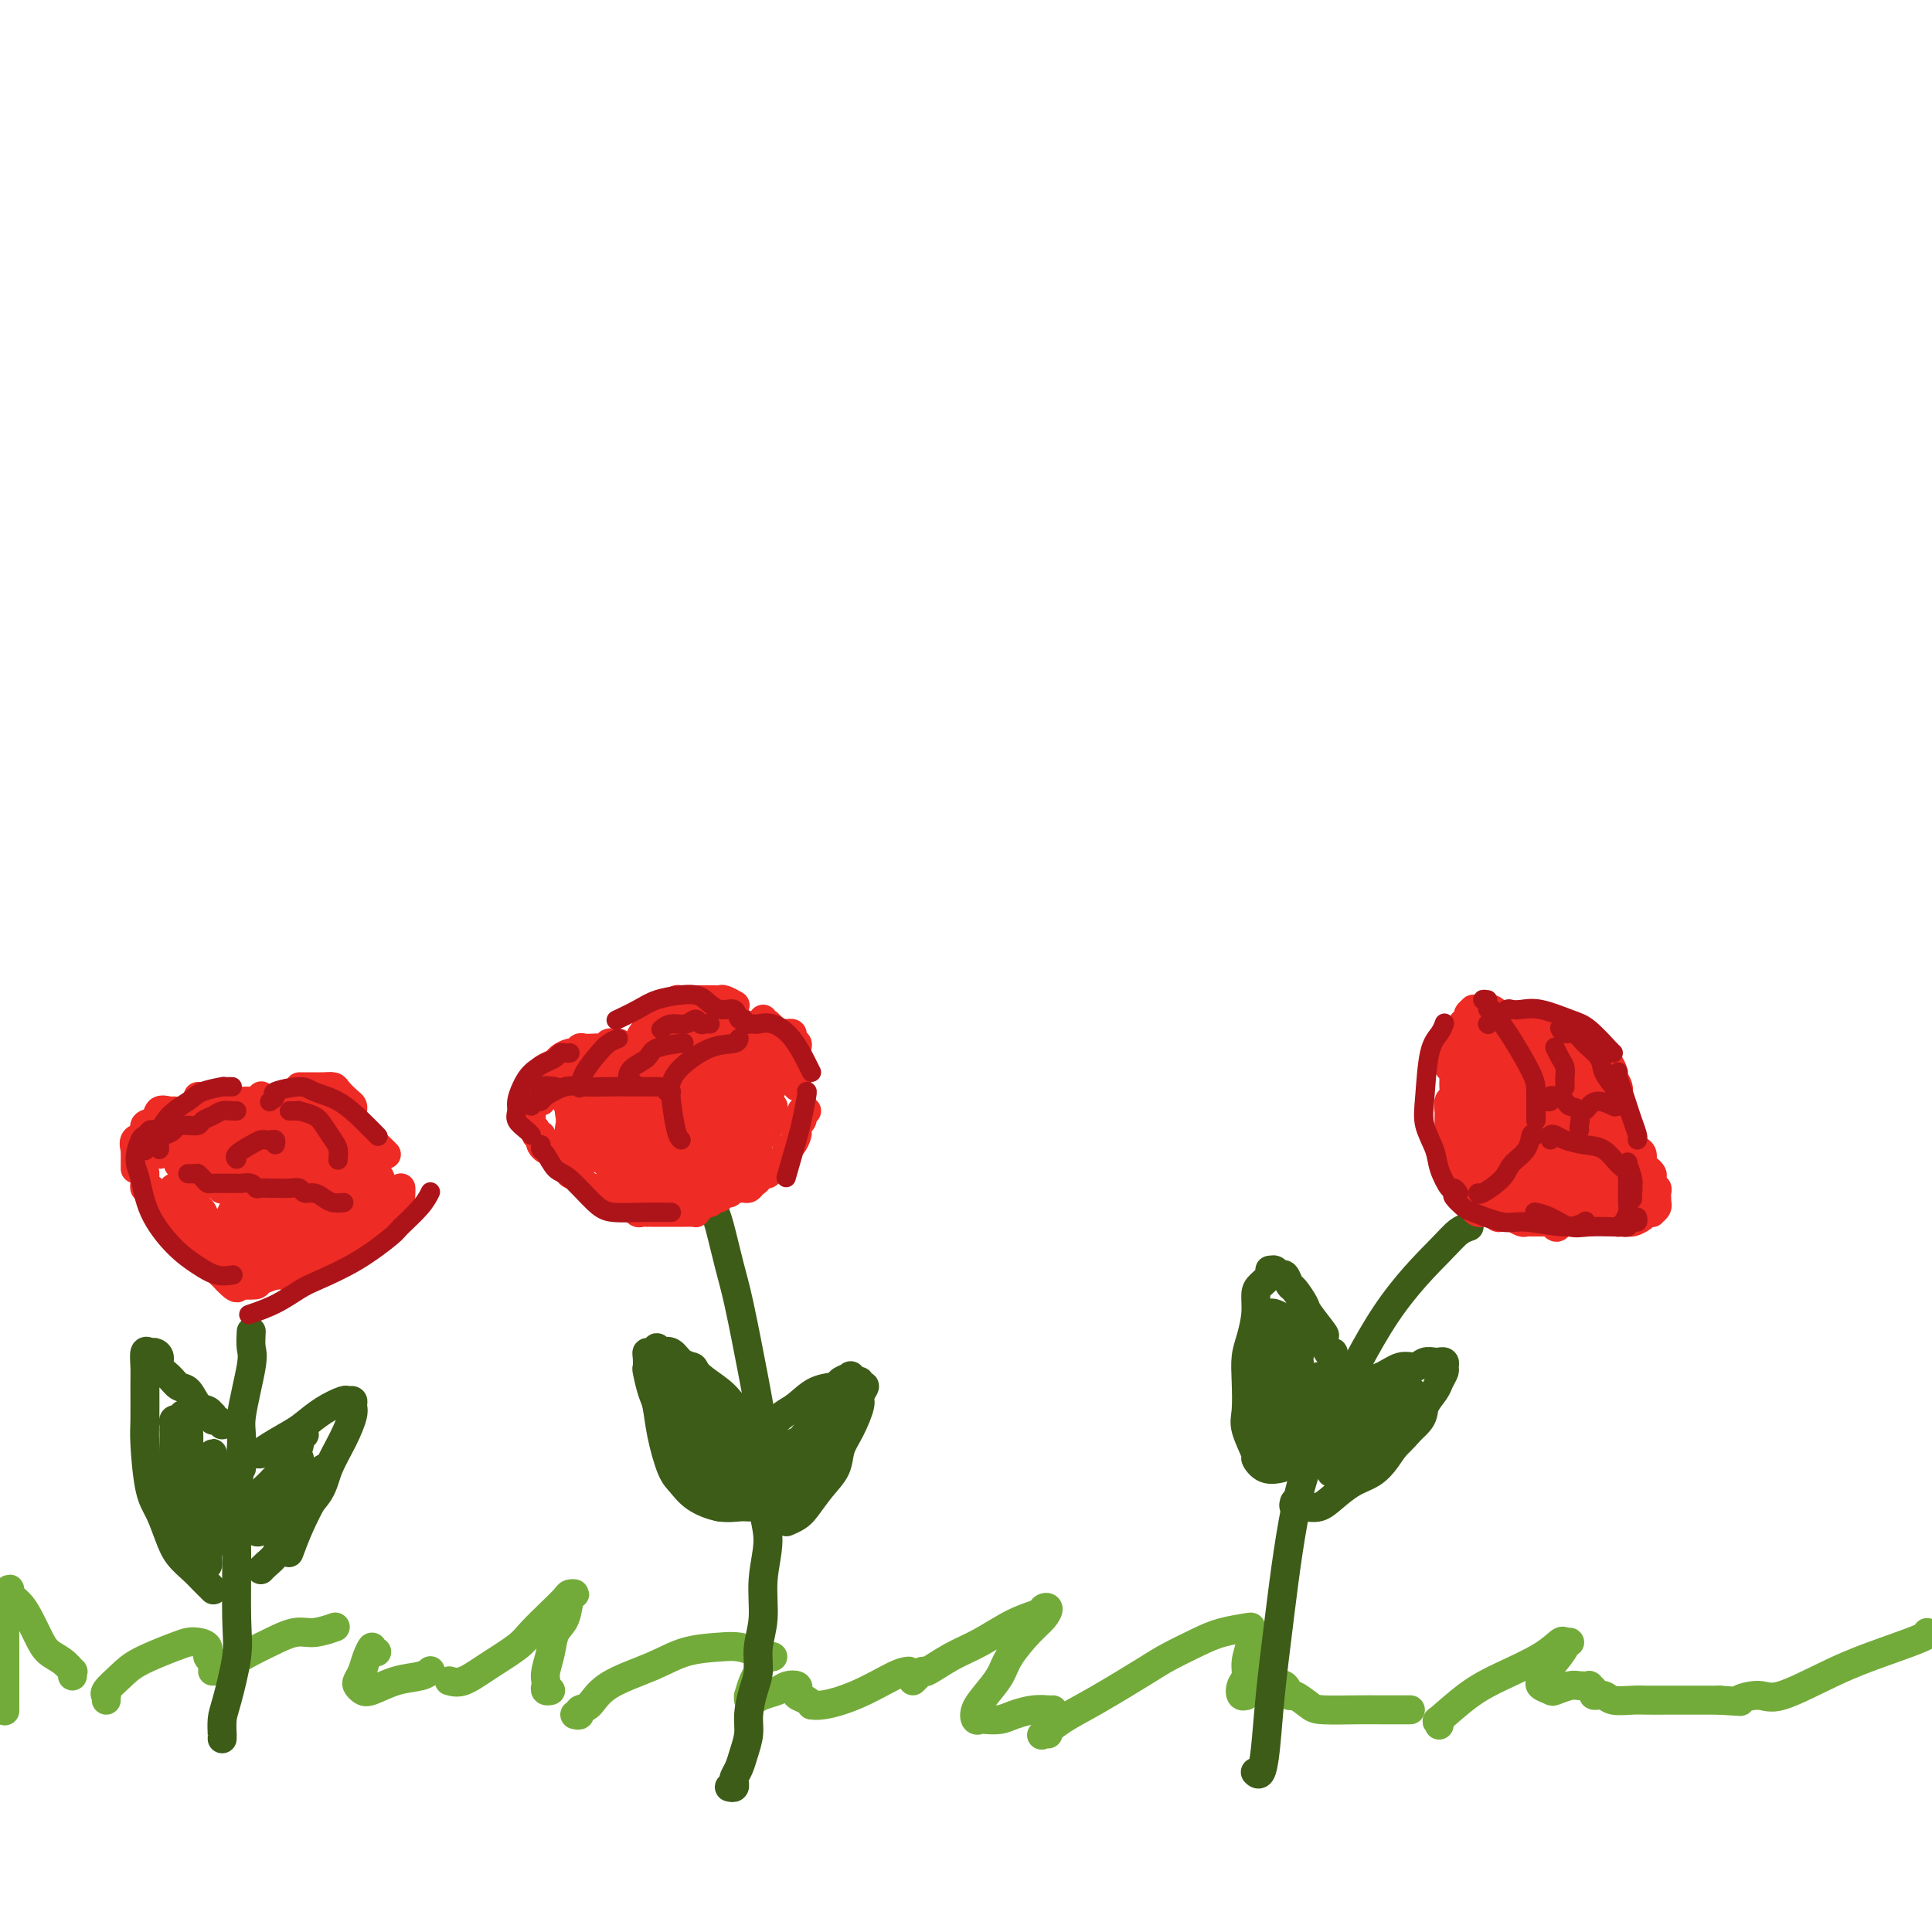 <svg viewBox='0 0 400 400' version='1.1' xmlns='http://www.w3.org/2000/svg' xmlns:xlink='http://www.w3.org/1999/xlink'><g fill='none' stroke='#73AB3A' stroke-width='6' stroke-linecap='round' stroke-linejoin='round'><path d='M1,354c0.000,0.198 0.000,0.396 0,0c-0.000,-0.396 -0.000,-1.387 0,-2c0.000,-0.613 0.000,-0.850 0,-2c-0.000,-1.150 -0.001,-3.215 0,-5c0.001,-1.785 0.005,-3.292 0,-5c-0.005,-1.708 -0.017,-3.618 0,-5c0.017,-1.382 0.063,-2.235 0,-3c-0.063,-0.765 -0.235,-1.440 0,-2c0.235,-0.560 0.878,-1.003 1,-1c0.122,0.003 -0.278,0.452 0,1c0.278,0.548 1.232,1.196 2,2c0.768,0.804 1.348,1.764 2,3c0.652,1.236 1.376,2.747 2,4c0.624,1.253 1.148,2.248 2,3c0.852,0.752 2.032,1.259 3,2c0.968,0.741 1.723,1.714 2,2c0.277,0.286 0.074,-0.115 0,0c-0.074,0.115 -0.021,0.747 0,1c0.021,0.253 0.011,0.126 0,0'/><path d='M22,352c-0.019,-0.434 -0.039,-0.867 0,-1c0.039,-0.133 0.135,0.035 0,0c-0.135,-0.035 -0.503,-0.272 0,-1c0.503,-0.728 1.878,-1.947 3,-3c1.122,-1.053 1.993,-1.941 4,-3c2.007,-1.059 5.150,-2.291 7,-3c1.850,-0.709 2.409,-0.896 3,-1c0.591,-0.104 1.216,-0.125 2,0c0.784,0.125 1.728,0.394 2,1c0.272,0.606 -0.129,1.547 0,2c0.129,0.453 0.789,0.416 1,1c0.211,0.584 -0.027,1.787 0,2c0.027,0.213 0.321,-0.564 1,-1c0.679,-0.436 1.744,-0.533 3,-1c1.256,-0.467 2.701,-1.306 4,-2c1.299,-0.694 2.450,-1.244 4,-2c1.550,-0.756 3.498,-1.718 5,-2c1.502,-0.282 2.558,0.116 4,0c1.442,-0.116 3.269,-0.748 4,-1c0.731,-0.252 0.365,-0.126 0,0'/><path d='M78,342c-0.447,0.153 -0.894,0.307 -1,0c-0.106,-0.307 0.128,-1.074 0,-1c-0.128,0.074 -0.620,0.990 -1,2c-0.380,1.010 -0.648,2.115 -1,3c-0.352,0.885 -0.788,1.551 -1,2c-0.212,0.449 -0.201,0.682 0,1c0.201,0.318 0.594,0.723 1,1c0.406,0.277 0.827,0.428 2,0c1.173,-0.428 3.098,-1.434 5,-2c1.902,-0.566 3.781,-0.691 5,-1c1.219,-0.309 1.777,-0.803 2,-1c0.223,-0.197 0.112,-0.099 0,0'/><path d='M93,348c0.866,0.236 1.733,0.471 3,0c1.267,-0.471 2.935,-1.649 5,-3c2.065,-1.351 4.528,-2.873 6,-4c1.472,-1.127 1.954,-1.857 3,-3c1.046,-1.143 2.655,-2.698 4,-4c1.345,-1.302 2.425,-2.350 3,-3c0.575,-0.650 0.645,-0.902 1,-1c0.355,-0.098 0.996,-0.043 1,0c0.004,0.043 -0.630,0.074 -1,1c-0.370,0.926 -0.478,2.749 -1,4c-0.522,1.251 -1.460,1.932 -2,3c-0.540,1.068 -0.682,2.525 -1,4c-0.318,1.475 -0.814,2.970 -1,4c-0.186,1.030 -0.064,1.597 0,2c0.064,0.403 0.069,0.644 0,1c-0.069,0.356 -0.211,0.827 0,1c0.211,0.173 0.775,0.050 1,0c0.225,-0.050 0.113,-0.025 0,0'/><path d='M119,355c0.467,0.108 0.935,0.217 1,0c0.065,-0.217 -0.271,-0.758 0,-1c0.271,-0.242 1.150,-0.184 2,-1c0.850,-0.816 1.672,-2.507 4,-4c2.328,-1.493 6.161,-2.790 9,-4c2.839,-1.210 4.682,-2.335 7,-3c2.318,-0.665 5.111,-0.872 7,-1c1.889,-0.128 2.875,-0.178 4,0c1.125,0.178 2.389,0.583 3,1c0.611,0.417 0.567,0.847 1,1c0.433,0.153 1.341,0.030 2,0c0.659,-0.030 1.067,0.033 1,0c-0.067,-0.033 -0.609,-0.162 -1,0c-0.391,0.162 -0.630,0.615 -1,1c-0.370,0.385 -0.869,0.701 -1,1c-0.131,0.299 0.108,0.581 0,1c-0.108,0.419 -0.562,0.975 -1,2c-0.438,1.025 -0.858,2.520 -1,3c-0.142,0.480 -0.004,-0.056 0,0c0.004,0.056 -0.127,0.705 0,1c0.127,0.295 0.511,0.236 1,0c0.489,-0.236 1.084,-0.649 2,-1c0.916,-0.351 2.153,-0.641 3,-1c0.847,-0.359 1.306,-0.787 2,-1c0.694,-0.213 1.625,-0.212 2,0c0.375,0.212 0.193,0.634 0,1c-0.193,0.366 -0.398,0.675 0,1c0.398,0.325 1.399,0.664 2,1c0.601,0.336 0.800,0.668 1,1'/><path d='M168,353c2.065,0.392 5.729,-0.627 9,-2c3.271,-1.373 6.150,-3.100 8,-4c1.850,-0.900 2.671,-0.971 3,-1c0.329,-0.029 0.164,-0.014 0,0'/><path d='M189,348c0.309,-0.289 0.618,-0.579 1,-1c0.382,-0.421 0.838,-0.974 1,-1c0.162,-0.026 0.030,0.473 1,0c0.970,-0.473 3.043,-1.920 5,-3c1.957,-1.080 3.796,-1.793 6,-3c2.204,-1.207 4.771,-2.906 7,-4c2.229,-1.094 4.120,-1.582 5,-2c0.880,-0.418 0.748,-0.765 1,-1c0.252,-0.235 0.889,-0.356 1,0c0.111,0.356 -0.305,1.190 -1,2c-0.695,0.810 -1.668,1.596 -3,3c-1.332,1.404 -3.023,3.427 -4,5c-0.977,1.573 -1.239,2.695 -2,4c-0.761,1.305 -2.021,2.794 -3,4c-0.979,1.206 -1.679,2.128 -2,3c-0.321,0.872 -0.264,1.695 0,2c0.264,0.305 0.734,0.092 1,0c0.266,-0.092 0.326,-0.063 1,0c0.674,0.063 1.960,0.161 3,0c1.040,-0.161 1.834,-0.579 3,-1c1.166,-0.421 2.704,-0.845 4,-1c1.296,-0.155 2.349,-0.042 3,0c0.651,0.042 0.900,0.012 1,0c0.100,-0.012 0.050,-0.006 0,0'/><path d='M217,359c-0.339,-0.070 -0.677,-0.140 -1,0c-0.323,0.140 -0.630,0.492 0,0c0.630,-0.492 2.198,-1.826 4,-3c1.802,-1.174 3.838,-2.188 7,-4c3.162,-1.812 7.450,-4.422 10,-6c2.550,-1.578 3.363,-2.122 5,-3c1.637,-0.878 4.099,-2.089 6,-3c1.901,-0.911 3.243,-1.522 5,-2c1.757,-0.478 3.931,-0.823 5,-1c1.069,-0.177 1.034,-0.185 1,0c-0.034,0.185 -0.065,0.563 0,1c0.065,0.437 0.227,0.934 0,2c-0.227,1.066 -0.841,2.702 -1,4c-0.159,1.298 0.138,2.258 0,3c-0.138,0.742 -0.712,1.267 -1,2c-0.288,0.733 -0.291,1.676 0,2c0.291,0.324 0.875,0.031 1,0c0.125,-0.031 -0.209,0.200 0,0c0.209,-0.200 0.959,-0.830 2,-1c1.041,-0.170 2.371,0.121 3,0c0.629,-0.121 0.557,-0.653 1,-1c0.443,-0.347 1.402,-0.510 2,0c0.598,0.510 0.834,1.692 1,2c0.166,0.308 0.261,-0.257 1,0c0.739,0.257 2.121,1.337 3,2c0.879,0.663 1.255,0.910 3,1c1.745,0.090 4.860,0.024 7,0c2.140,-0.024 3.306,-0.006 5,0c1.694,0.006 3.918,0.002 5,0c1.082,-0.002 1.024,-0.000 1,0c-0.024,0.000 -0.012,0.000 0,0'/><path d='M298,357c-0.038,0.147 -0.075,0.294 0,0c0.075,-0.294 0.263,-1.029 0,-1c-0.263,0.029 -0.978,0.823 0,0c0.978,-0.823 3.648,-3.264 6,-5c2.352,-1.736 4.387,-2.766 7,-4c2.613,-1.234 5.806,-2.670 8,-4c2.194,-1.330 3.389,-2.552 4,-3c0.611,-0.448 0.638,-0.121 1,0c0.362,0.121 1.060,0.035 1,0c-0.060,-0.035 -0.877,-0.021 -1,0c-0.123,0.021 0.448,0.047 0,1c-0.448,0.953 -1.917,2.833 -3,4c-1.083,1.167 -1.781,1.620 -2,2c-0.219,0.380 0.042,0.687 0,1c-0.042,0.313 -0.388,0.634 0,1c0.388,0.366 1.509,0.778 2,1c0.491,0.222 0.351,0.255 1,0c0.649,-0.255 2.087,-0.798 3,-1c0.913,-0.202 1.301,-0.064 2,0c0.699,0.064 1.711,0.055 2,0c0.289,-0.055 -0.143,-0.154 0,0c0.143,0.154 0.860,0.563 1,1c0.140,0.437 -0.298,0.902 0,1c0.298,0.098 1.332,-0.170 2,0c0.668,0.170 0.972,0.778 2,1c1.028,0.222 2.782,0.060 4,0c1.218,-0.060 1.901,-0.016 3,0c1.099,0.016 2.614,0.004 4,0c1.386,-0.004 2.642,-0.001 4,0c1.358,0.001 2.816,0.000 4,0c1.184,-0.000 2.092,-0.000 3,0'/><path d='M356,352c6.120,0.388 3.921,0.358 4,0c0.079,-0.358 2.435,-1.045 4,-1c1.565,0.045 2.339,0.821 5,0c2.661,-0.821 7.210,-3.239 11,-5c3.790,-1.761 6.820,-2.864 10,-4c3.180,-1.136 6.510,-2.306 8,-3c1.490,-0.694 1.140,-0.913 1,-1c-0.140,-0.087 -0.070,-0.044 0,0'/></g>
<g fill='none' stroke='#3D5C18' stroke-width='6' stroke-linecap='round' stroke-linejoin='round'><path d='M151,370c0.416,0.095 0.832,0.189 1,0c0.168,-0.189 0.087,-0.662 0,-1c-0.087,-0.338 -0.182,-0.543 0,-1c0.182,-0.457 0.640,-1.168 1,-2c0.360,-0.832 0.622,-1.786 1,-3c0.378,-1.214 0.871,-2.690 1,-4c0.129,-1.310 -0.105,-2.455 0,-4c0.105,-1.545 0.549,-3.492 1,-5c0.451,-1.508 0.910,-2.579 1,-4c0.090,-1.421 -0.190,-3.191 0,-5c0.190,-1.809 0.849,-3.655 1,-6c0.151,-2.345 -0.207,-5.189 0,-8c0.207,-2.811 0.979,-5.590 1,-8c0.021,-2.410 -0.708,-4.450 -1,-7c-0.292,-2.550 -0.147,-5.609 0,-8c0.147,-2.391 0.296,-4.114 0,-7c-0.296,-2.886 -1.036,-6.935 -2,-12c-0.964,-5.065 -2.153,-11.147 -3,-15c-0.847,-3.853 -1.351,-5.476 -2,-8c-0.649,-2.524 -1.444,-5.949 -2,-8c-0.556,-2.051 -0.873,-2.729 -1,-3c-0.127,-0.271 -0.063,-0.136 0,0'/><path d='M155,295c0.128,-0.295 0.256,-0.589 0,-1c-0.256,-0.411 -0.896,-0.938 -1,-1c-0.104,-0.062 0.326,0.342 0,0c-0.326,-0.342 -1.410,-1.430 -2,-2c-0.590,-0.570 -0.686,-0.624 -1,-1c-0.314,-0.376 -0.846,-1.075 -2,-2c-1.154,-0.925 -2.928,-2.076 -4,-3c-1.072,-0.924 -1.440,-1.619 -2,-2c-0.560,-0.381 -1.312,-0.447 -2,-1c-0.688,-0.553 -1.311,-1.594 -2,-2c-0.689,-0.406 -1.442,-0.176 -2,0c-0.558,0.176 -0.920,0.298 -1,0c-0.080,-0.298 0.122,-1.015 0,-1c-0.122,0.015 -0.569,0.761 -1,1c-0.431,0.239 -0.844,-0.028 -1,0c-0.156,0.028 -0.053,0.350 0,1c0.053,0.650 0.055,1.626 0,2c-0.055,0.374 -0.166,0.145 0,1c0.166,0.855 0.610,2.794 1,4c0.390,1.206 0.724,1.677 1,3c0.276,1.323 0.492,3.497 1,6c0.508,2.503 1.308,5.336 2,7c0.692,1.664 1.275,2.159 2,3c0.725,0.841 1.592,2.029 3,3c1.408,0.971 3.357,1.724 5,2c1.643,0.276 2.981,0.074 4,0c1.019,-0.074 1.720,-0.021 2,0c0.280,0.021 0.140,0.011 0,0'/><path d='M159,296c-0.071,0.063 -0.141,0.126 0,0c0.141,-0.126 0.494,-0.439 1,-1c0.506,-0.561 1.167,-1.368 2,-2c0.833,-0.632 1.839,-1.087 3,-2c1.161,-0.913 2.478,-2.284 4,-3c1.522,-0.716 3.248,-0.776 4,-1c0.752,-0.224 0.531,-0.611 1,-1c0.469,-0.389 1.627,-0.779 2,-1c0.373,-0.221 -0.039,-0.271 0,0c0.039,0.271 0.528,0.864 1,1c0.472,0.136 0.927,-0.185 1,0c0.073,0.185 -0.235,0.874 0,1c0.235,0.126 1.012,-0.312 1,0c-0.012,0.312 -0.814,1.374 -1,2c-0.186,0.626 0.243,0.817 0,2c-0.243,1.183 -1.157,3.360 -2,5c-0.843,1.640 -1.615,2.743 -2,4c-0.385,1.257 -0.384,2.666 -1,4c-0.616,1.334 -1.850,2.592 -3,4c-1.150,1.408 -2.215,2.965 -3,4c-0.785,1.035 -1.288,1.548 -2,2c-0.712,0.452 -1.632,0.843 -2,1c-0.368,0.157 -0.184,0.078 0,0'/><path d='M169,298c-0.448,-0.430 -0.896,-0.859 -1,-1c-0.104,-0.141 0.137,0.008 0,0c-0.137,-0.008 -0.653,-0.171 -1,0c-0.347,0.171 -0.525,0.676 -1,1c-0.475,0.324 -1.248,0.466 -2,1c-0.752,0.534 -1.482,1.458 -2,2c-0.518,0.542 -0.825,0.702 -1,1c-0.175,0.298 -0.219,0.735 0,1c0.219,0.265 0.703,0.357 1,0c0.297,-0.357 0.409,-1.162 1,-2c0.591,-0.838 1.662,-1.709 3,-3c1.338,-1.291 2.944,-3.002 4,-4c1.056,-0.998 1.562,-1.285 2,-2c0.438,-0.715 0.808,-1.860 1,-2c0.192,-0.140 0.207,0.724 0,1c-0.207,0.276 -0.637,-0.035 -1,0c-0.363,0.035 -0.658,0.416 -2,2c-1.342,1.584 -3.730,4.371 -5,6c-1.270,1.629 -1.422,2.099 -2,3c-0.578,0.901 -1.582,2.234 -2,3c-0.418,0.766 -0.250,0.967 0,1c0.250,0.033 0.581,-0.102 1,0c0.419,0.102 0.926,0.439 2,0c1.074,-0.439 2.714,-1.655 4,-3c1.286,-1.345 2.217,-2.817 3,-4c0.783,-1.183 1.416,-2.075 2,-3c0.584,-0.925 1.118,-1.883 1,-2c-0.118,-0.117 -0.887,0.608 -1,1c-0.113,0.392 0.431,0.452 0,1c-0.431,0.548 -1.837,1.585 -3,3c-1.163,1.415 -2.081,3.207 -3,5'/><path d='M167,304c-1.388,1.793 -1.858,2.275 -2,3c-0.142,0.725 0.045,1.695 0,2c-0.045,0.305 -0.322,-0.053 0,0c0.322,0.053 1.244,0.517 2,0c0.756,-0.517 1.345,-2.013 2,-3c0.655,-0.987 1.374,-1.463 2,-2c0.626,-0.537 1.158,-1.134 1,-1c-0.158,0.134 -1.005,0.999 -1,1c0.005,0.001 0.863,-0.860 0,0c-0.863,0.860 -3.448,3.443 -5,5c-1.552,1.557 -2.073,2.089 -3,3c-0.927,0.911 -2.261,2.201 -3,3c-0.739,0.799 -0.884,1.107 -1,1c-0.116,-0.107 -0.202,-0.628 0,-1c0.202,-0.372 0.693,-0.595 1,-1c0.307,-0.405 0.429,-0.994 1,-2c0.571,-1.006 1.592,-2.430 2,-3c0.408,-0.570 0.204,-0.285 0,0'/><path d='M141,288c-0.314,-0.017 -0.629,-0.033 -1,0c-0.371,0.033 -0.799,0.117 -1,0c-0.201,-0.117 -0.177,-0.434 0,0c0.177,0.434 0.505,1.618 1,3c0.495,1.382 1.156,2.961 2,4c0.844,1.039 1.872,1.538 3,3c1.128,1.462 2.355,3.889 3,5c0.645,1.111 0.706,0.907 1,1c0.294,0.093 0.819,0.483 1,1c0.181,0.517 0.017,1.162 0,1c-0.017,-0.162 0.111,-1.132 0,-2c-0.111,-0.868 -0.462,-1.636 -1,-4c-0.538,-2.364 -1.262,-6.326 -2,-9c-0.738,-2.674 -1.490,-4.060 -2,-5c-0.510,-0.940 -0.779,-1.435 -1,-2c-0.221,-0.565 -0.393,-1.199 -1,-1c-0.607,0.199 -1.649,1.233 -2,2c-0.351,0.767 -0.012,1.269 0,3c0.012,1.731 -0.305,4.693 0,7c0.305,2.307 1.230,3.960 2,6c0.770,2.040 1.383,4.466 2,6c0.617,1.534 1.239,2.177 2,3c0.761,0.823 1.663,1.825 2,2c0.337,0.175 0.109,-0.477 0,-1c-0.109,-0.523 -0.099,-0.916 0,-2c0.099,-1.084 0.287,-2.857 0,-5c-0.287,-2.143 -1.049,-4.654 -2,-7c-0.951,-2.346 -2.090,-4.526 -3,-6c-0.910,-1.474 -1.591,-2.243 -2,-3c-0.409,-0.757 -0.545,-1.502 -1,-2c-0.455,-0.498 -1.227,-0.749 -2,-1'/><path d='M139,285c-1.239,-1.871 -0.337,-0.549 0,0c0.337,0.549 0.110,0.324 0,1c-0.110,0.676 -0.103,2.251 1,5c1.103,2.749 3.304,6.671 5,9c1.696,2.329 2.889,3.064 4,4c1.111,0.936 2.140,2.071 3,3c0.860,0.929 1.550,1.650 2,2c0.450,0.350 0.660,0.328 1,0c0.340,-0.328 0.810,-0.963 1,-2c0.190,-1.037 0.101,-2.474 0,-4c-0.101,-1.526 -0.213,-3.139 -1,-5c-0.787,-1.861 -2.250,-3.971 -3,-5c-0.750,-1.029 -0.788,-0.977 -1,-1c-0.212,-0.023 -0.597,-0.122 -1,0c-0.403,0.122 -0.823,0.467 -1,1c-0.177,0.533 -0.111,1.256 0,2c0.111,0.744 0.267,1.508 1,3c0.733,1.492 2.042,3.713 3,5c0.958,1.287 1.563,1.641 2,2c0.437,0.359 0.705,0.723 1,1c0.295,0.277 0.615,0.466 1,0c0.385,-0.466 0.834,-1.587 1,-2c0.166,-0.413 0.047,-0.118 0,0c-0.047,0.118 -0.024,0.059 0,0'/><path d='M260,367c-0.088,-0.087 -0.177,-0.173 0,0c0.177,0.173 0.618,0.607 1,0c0.382,-0.607 0.705,-2.254 1,-5c0.295,-2.746 0.562,-6.592 1,-11c0.438,-4.408 1.048,-9.379 2,-17c0.952,-7.621 2.247,-17.891 4,-25c1.753,-7.109 3.966,-11.057 7,-17c3.034,-5.943 6.890,-13.880 11,-20c4.110,-6.120 8.473,-10.424 11,-13c2.527,-2.576 3.219,-3.424 4,-4c0.781,-0.576 1.652,-0.879 2,-1c0.348,-0.121 0.174,-0.061 0,0'/><path d='M276,283c0.006,-0.346 0.011,-0.693 0,-1c-0.011,-0.307 -0.039,-0.576 0,-1c0.039,-0.424 0.143,-1.003 0,-1c-0.143,0.003 -0.534,0.588 -1,0c-0.466,-0.588 -1.007,-2.351 -1,-3c0.007,-0.649 0.563,-0.186 0,-1c-0.563,-0.814 -2.245,-2.905 -3,-4c-0.755,-1.095 -0.584,-1.192 -1,-2c-0.416,-0.808 -1.421,-2.325 -2,-3c-0.579,-0.675 -0.733,-0.506 -1,-1c-0.267,-0.494 -0.646,-1.650 -1,-2c-0.354,-0.350 -0.681,0.104 -1,0c-0.319,-0.104 -0.628,-0.768 -1,-1c-0.372,-0.232 -0.808,-0.033 -1,0c-0.192,0.033 -0.142,-0.099 0,0c0.142,0.099 0.375,0.431 0,1c-0.375,0.569 -1.358,1.376 -2,2c-0.642,0.624 -0.943,1.067 -1,2c-0.057,0.933 0.129,2.357 0,4c-0.129,1.643 -0.573,3.504 -1,5c-0.427,1.496 -0.839,2.626 -1,4c-0.161,1.374 -0.073,2.993 0,5c0.073,2.007 0.129,4.402 0,6c-0.129,1.598 -0.444,2.400 0,4c0.444,1.600 1.647,3.998 2,5c0.353,1.002 -0.142,0.609 0,1c0.142,0.391 0.923,1.567 2,2c1.077,0.433 2.451,0.124 3,0c0.549,-0.124 0.275,-0.062 0,0'/><path d='M266,273c-0.733,-0.399 -1.466,-0.798 -2,-1c-0.534,-0.202 -0.869,-0.207 -1,0c-0.131,0.207 -0.060,0.626 0,1c0.060,0.374 0.107,0.705 0,1c-0.107,0.295 -0.369,0.556 -1,2c-0.631,1.444 -1.630,4.071 -2,6c-0.370,1.929 -0.110,3.160 0,5c0.110,1.840 0.070,4.289 0,6c-0.070,1.711 -0.170,2.685 0,3c0.170,0.315 0.608,-0.030 1,0c0.392,0.030 0.736,0.433 1,0c0.264,-0.433 0.449,-1.702 1,-3c0.551,-1.298 1.468,-2.626 2,-5c0.532,-2.374 0.679,-5.795 1,-8c0.321,-2.205 0.817,-3.192 1,-4c0.183,-0.808 0.053,-1.435 0,-2c-0.053,-0.565 -0.029,-1.068 0,-1c0.029,0.068 0.064,0.707 0,1c-0.064,0.293 -0.228,0.241 -1,3c-0.772,2.759 -2.152,8.330 -3,12c-0.848,3.670 -1.164,5.439 -1,7c0.164,1.561 0.808,2.914 1,4c0.192,1.086 -0.068,1.905 0,2c0.068,0.095 0.466,-0.534 1,-1c0.534,-0.466 1.206,-0.771 2,-3c0.794,-2.229 1.712,-6.384 2,-9c0.288,-2.616 -0.053,-3.693 0,-5c0.053,-1.307 0.499,-2.845 1,-4c0.501,-1.155 1.058,-1.926 1,-2c-0.058,-0.074 -0.731,0.550 -1,1c-0.269,0.450 -0.135,0.725 0,1'/><path d='M269,280c0.687,-1.948 -0.597,3.181 -1,6c-0.403,2.819 0.074,3.327 0,5c-0.074,1.673 -0.697,4.513 -1,6c-0.303,1.487 -0.284,1.623 0,2c0.284,0.377 0.832,0.995 1,1c0.168,0.005 -0.046,-0.602 0,-2c0.046,-1.398 0.352,-3.586 1,-5c0.648,-1.414 1.639,-2.054 2,-3c0.361,-0.946 0.093,-2.199 0,-3c-0.093,-0.801 -0.012,-1.149 0,-1c0.012,0.149 -0.045,0.796 0,1c0.045,0.204 0.192,-0.034 0,1c-0.192,1.034 -0.725,3.341 -1,5c-0.275,1.659 -0.294,2.672 0,3c0.294,0.328 0.902,-0.029 1,0c0.098,0.029 -0.313,0.442 0,0c0.313,-0.442 1.349,-1.741 2,-3c0.651,-1.259 0.918,-2.478 1,-4c0.082,-1.522 -0.019,-3.347 0,-4c0.019,-0.653 0.159,-0.133 0,0c-0.159,0.133 -0.616,-0.121 -1,0c-0.384,0.121 -0.695,0.616 -1,1c-0.305,0.384 -0.602,0.655 -1,1c-0.398,0.345 -0.895,0.762 -1,1c-0.105,0.238 0.183,0.296 0,0c-0.183,-0.296 -0.837,-0.944 -1,-2c-0.163,-1.056 0.163,-2.518 0,-4c-0.163,-1.482 -0.817,-2.985 -1,-4c-0.183,-1.015 0.105,-1.543 0,-2c-0.105,-0.457 -0.601,-0.845 -1,-1c-0.399,-0.155 -0.699,-0.078 -1,0'/><path d='M266,275c-0.762,-1.691 -0.165,0.083 0,1c0.165,0.917 -0.100,0.978 0,1c0.100,0.022 0.565,0.006 1,0c0.435,-0.006 0.838,-0.002 1,0c0.162,0.002 0.081,0.001 0,0'/><path d='M278,287c0.488,-0.027 0.977,-0.053 1,0c0.023,0.053 -0.419,0.187 0,0c0.419,-0.187 1.697,-0.695 3,-1c1.303,-0.305 2.629,-0.407 4,-1c1.371,-0.593 2.788,-1.676 4,-2c1.212,-0.324 2.219,0.109 3,0c0.781,-0.109 1.338,-0.762 2,-1c0.662,-0.238 1.431,-0.061 2,0c0.569,0.061 0.938,0.004 1,0c0.062,-0.004 -0.183,0.044 0,0c0.183,-0.044 0.793,-0.178 1,0c0.207,0.178 0.009,0.670 0,1c-0.009,0.330 0.169,0.499 0,1c-0.169,0.501 -0.685,1.333 -1,2c-0.315,0.667 -0.430,1.168 -1,2c-0.570,0.832 -1.597,1.994 -2,3c-0.403,1.006 -0.183,1.854 -1,3c-0.817,1.146 -2.673,2.589 -4,4c-1.327,1.411 -2.126,2.788 -3,4c-0.874,1.212 -1.823,2.258 -3,3c-1.177,0.742 -2.582,1.181 -4,2c-1.418,0.819 -2.849,2.020 -4,3c-1.151,0.980 -2.021,1.741 -3,2c-0.979,0.259 -2.067,0.018 -3,0c-0.933,-0.018 -1.713,0.187 -2,0c-0.287,-0.187 -0.082,-0.768 0,-1c0.082,-0.232 0.041,-0.116 0,0'/><path d='M284,288c-0.388,-0.080 -0.776,-0.159 -1,0c-0.224,0.159 -0.284,0.557 -1,1c-0.716,0.443 -2.088,0.931 -3,2c-0.912,1.069 -1.365,2.718 -2,4c-0.635,1.282 -1.451,2.198 -2,3c-0.549,0.802 -0.830,1.490 -1,2c-0.170,0.510 -0.227,0.844 0,1c0.227,0.156 0.740,0.136 1,0c0.260,-0.136 0.267,-0.386 2,-2c1.733,-1.614 5.192,-4.591 7,-6c1.808,-1.409 1.966,-1.248 3,-2c1.034,-0.752 2.943,-2.416 4,-3c1.057,-0.584 1.263,-0.089 1,0c-0.263,0.089 -0.995,-0.229 -1,0c-0.005,0.229 0.718,1.004 -1,3c-1.718,1.996 -5.878,5.214 -8,7c-2.122,1.786 -2.205,2.141 -3,3c-0.795,0.859 -2.301,2.222 -3,3c-0.699,0.778 -0.592,0.973 0,1c0.592,0.027 1.670,-0.112 3,-1c1.330,-0.888 2.912,-2.523 5,-4c2.088,-1.477 4.680,-2.796 6,-4c1.320,-1.204 1.367,-2.292 2,-3c0.633,-0.708 1.853,-1.037 2,-1c0.147,0.037 -0.780,0.441 -1,1c-0.220,0.559 0.267,1.274 -1,3c-1.267,1.726 -4.288,4.463 -6,6c-1.712,1.537 -2.115,1.875 -2,2c0.115,0.125 0.747,0.036 1,0c0.253,-0.036 0.126,-0.018 0,0'/><path d='M46,360c-0.004,-0.498 -0.008,-0.996 0,-1c0.008,-0.004 0.026,0.486 0,0c-0.026,-0.486 -0.098,-1.948 0,-3c0.098,-1.052 0.365,-1.695 1,-4c0.635,-2.305 1.639,-6.274 2,-9c0.361,-2.726 0.081,-4.211 0,-8c-0.081,-3.789 0.038,-9.883 0,-14c-0.038,-4.117 -0.235,-6.256 0,-10c0.235,-3.744 0.900,-9.091 1,-12c0.100,-2.909 -0.365,-3.379 0,-6c0.365,-2.621 1.562,-7.393 2,-10c0.438,-2.607 0.118,-3.048 0,-4c-0.118,-0.952 -0.034,-2.415 0,-3c0.034,-0.585 0.017,-0.293 0,0'/><path d='M46,295c-0.311,-0.455 -0.621,-0.910 -1,-1c-0.379,-0.090 -0.825,0.185 -1,0c-0.175,-0.185 -0.077,-0.831 0,-1c0.077,-0.169 0.134,0.138 0,0c-0.134,-0.138 -0.458,-0.723 -1,-1c-0.542,-0.277 -1.302,-0.248 -2,-1c-0.698,-0.752 -1.335,-2.285 -2,-3c-0.665,-0.715 -1.358,-0.612 -2,-1c-0.642,-0.388 -1.232,-1.266 -2,-2c-0.768,-0.734 -1.712,-1.323 -2,-2c-0.288,-0.677 0.081,-1.440 0,-2c-0.081,-0.560 -0.610,-0.915 -1,-1c-0.390,-0.085 -0.640,0.102 -1,0c-0.360,-0.102 -0.829,-0.493 -1,0c-0.171,0.493 -0.044,1.871 0,3c0.044,1.129 0.003,2.008 0,4c-0.003,1.992 0.030,5.095 0,7c-0.030,1.905 -0.122,2.610 0,5c0.122,2.390 0.459,6.464 1,9c0.541,2.536 1.285,3.532 2,5c0.715,1.468 1.400,3.406 2,5c0.600,1.594 1.113,2.844 2,4c0.887,1.156 2.146,2.219 3,3c0.854,0.781 1.301,1.282 2,2c0.699,0.718 1.650,1.655 2,2c0.350,0.345 0.100,0.099 0,0c-0.100,-0.099 -0.050,-0.049 0,0'/><path d='M37,294c-0.423,-0.096 -0.846,-0.192 -1,0c-0.154,0.192 -0.038,0.671 0,1c0.038,0.329 -0.000,0.508 0,1c0.000,0.492 0.039,1.297 0,3c-0.039,1.703 -0.155,4.304 0,6c0.155,1.696 0.581,2.487 1,4c0.419,1.513 0.830,3.748 1,5c0.170,1.252 0.098,1.522 0,2c-0.098,0.478 -0.223,1.165 0,1c0.223,-0.165 0.793,-1.180 1,-2c0.207,-0.820 0.052,-1.443 0,-3c-0.052,-1.557 0.000,-4.049 0,-6c-0.000,-1.951 -0.052,-3.362 0,-5c0.052,-1.638 0.210,-3.504 0,-5c-0.210,-1.496 -0.787,-2.623 -1,-3c-0.213,-0.377 -0.064,-0.004 0,0c0.064,0.004 0.041,-0.363 0,0c-0.041,0.363 -0.099,1.455 0,3c0.099,1.545 0.356,3.545 1,7c0.644,3.455 1.674,8.367 2,12c0.326,3.633 -0.052,5.987 0,7c0.052,1.013 0.536,0.686 1,1c0.464,0.314 0.909,1.268 1,1c0.091,-0.268 -0.172,-1.760 0,-3c0.172,-1.240 0.778,-2.228 1,-5c0.222,-2.772 0.059,-7.329 0,-10c-0.059,-2.671 -0.016,-3.456 0,-4c0.016,-0.544 0.004,-0.847 0,-1c-0.004,-0.153 -0.001,-0.157 0,0c0.001,0.157 0.000,0.473 0,1c-0.000,0.527 -0.000,1.263 0,2'/><path d='M44,304c0.089,-1.787 -0.188,3.747 0,7c0.188,3.253 0.842,4.225 1,5c0.158,0.775 -0.179,1.354 0,2c0.179,0.646 0.875,1.360 1,1c0.125,-0.360 -0.320,-1.795 0,-3c0.320,-1.205 1.405,-2.179 2,-4c0.595,-1.821 0.699,-4.490 1,-6c0.301,-1.510 0.800,-1.860 1,-2c0.200,-0.140 0.100,-0.070 0,0'/><path d='M52,301c0.304,-0.009 0.608,-0.018 1,0c0.392,0.018 0.873,0.062 1,0c0.127,-0.062 -0.099,-0.231 1,-1c1.099,-0.769 3.523,-2.139 5,-3c1.477,-0.861 2.007,-1.212 3,-2c0.993,-0.788 2.448,-2.012 4,-3c1.552,-0.988 3.202,-1.739 4,-2c0.798,-0.261 0.745,-0.032 1,0c0.255,0.032 0.818,-0.134 1,0c0.182,0.134 -0.018,0.569 0,1c0.018,0.431 0.254,0.859 0,2c-0.254,1.141 -0.998,2.995 -2,5c-1.002,2.005 -2.261,4.161 -3,6c-0.739,1.839 -0.956,3.360 -2,5c-1.044,1.640 -2.913,3.399 -4,5c-1.087,1.601 -1.391,3.046 -2,4c-0.609,0.954 -1.522,1.419 -2,2c-0.478,0.581 -0.520,1.280 -1,2c-0.480,0.720 -1.397,1.461 -2,2c-0.603,0.539 -0.893,0.876 -1,1c-0.107,0.124 -0.031,0.035 0,0c0.031,-0.035 0.015,-0.018 0,0'/><path d='M62,302c-0.320,0.289 -0.640,0.578 -1,1c-0.360,0.422 -0.761,0.976 -1,1c-0.239,0.024 -0.318,-0.483 -1,0c-0.682,0.483 -1.969,1.955 -3,3c-1.031,1.045 -1.808,1.664 -2,2c-0.192,0.336 0.201,0.388 0,1c-0.201,0.612 -0.997,1.785 -1,2c-0.003,0.215 0.788,-0.526 1,-1c0.212,-0.474 -0.155,-0.681 0,-1c0.155,-0.319 0.830,-0.751 2,-2c1.170,-1.249 2.834,-3.316 4,-5c1.166,-1.684 1.835,-2.984 2,-4c0.165,-1.016 -0.175,-1.747 0,-2c0.175,-0.253 0.866,-0.029 1,0c0.134,0.029 -0.290,-0.136 -1,1c-0.710,1.136 -1.706,3.574 -3,6c-1.294,2.426 -2.886,4.839 -4,7c-1.114,2.161 -1.750,4.069 -2,5c-0.250,0.931 -0.113,0.885 0,1c0.113,0.115 0.202,0.390 1,0c0.798,-0.390 2.306,-1.445 4,-3c1.694,-1.555 3.573,-3.611 5,-5c1.427,-1.389 2.401,-2.109 3,-3c0.599,-0.891 0.822,-1.951 1,-2c0.178,-0.049 0.310,0.912 0,2c-0.310,1.088 -1.062,2.302 -2,4c-0.938,1.698 -2.060,3.880 -3,6c-0.940,2.120 -1.697,4.177 -2,5c-0.303,0.823 -0.151,0.411 0,0'/></g>
<g fill='none' stroke='#EE2B24' stroke-width='6' stroke-linecap='round' stroke-linejoin='round'><path d='M30,243c-0.000,-0.119 -0.001,-0.238 0,0c0.001,0.238 0.003,0.834 0,1c-0.003,0.166 -0.011,-0.096 0,0c0.011,0.096 0.040,0.550 0,1c-0.040,0.450 -0.150,0.895 0,1c0.150,0.105 0.561,-0.130 1,0c0.439,0.130 0.906,0.626 1,1c0.094,0.374 -0.186,0.625 0,1c0.186,0.375 0.837,0.874 1,1c0.163,0.126 -0.163,-0.121 0,0c0.163,0.121 0.813,0.611 1,1c0.187,0.389 -0.091,0.676 0,1c0.091,0.324 0.550,0.683 1,1c0.450,0.317 0.890,0.592 1,1c0.110,0.408 -0.111,0.949 0,1c0.111,0.051 0.555,-0.390 1,0c0.445,0.390 0.893,1.610 1,2c0.107,0.390 -0.126,-0.050 0,0c0.126,0.050 0.611,0.591 1,1c0.389,0.409 0.682,0.687 1,1c0.318,0.313 0.662,0.661 1,1c0.338,0.339 0.669,0.669 1,1c0.331,0.331 0.662,0.662 1,1c0.338,0.338 0.682,0.682 1,1c0.318,0.318 0.611,0.611 1,1c0.389,0.389 0.874,0.874 1,1c0.126,0.126 -0.107,-0.107 0,0c0.107,0.107 0.553,0.553 1,1'/><path d='M47,265c3.092,3.341 2.320,0.695 2,0c-0.320,-0.695 -0.190,0.561 0,1c0.190,0.439 0.439,0.061 1,0c0.561,-0.061 1.433,0.195 2,0c0.567,-0.195 0.829,-0.840 1,-1c0.171,-0.160 0.253,0.164 1,0c0.747,-0.164 2.161,-0.817 3,-1c0.839,-0.183 1.105,0.102 2,0c0.895,-0.102 2.419,-0.591 3,-1c0.581,-0.409 0.219,-0.737 1,-1c0.781,-0.263 2.704,-0.462 4,-1c1.296,-0.538 1.964,-1.414 3,-2c1.036,-0.586 2.439,-0.882 3,-1c0.561,-0.118 0.281,-0.059 0,0'/><path d='M28,242c0.000,-0.416 0.000,-0.832 0,-1c-0.000,-0.168 -0.000,-0.088 0,0c0.000,0.088 0.001,0.183 0,0c-0.001,-0.183 -0.002,-0.645 0,-1c0.002,-0.355 0.009,-0.605 0,-1c-0.009,-0.395 -0.032,-0.936 0,-1c0.032,-0.064 0.121,0.349 0,0c-0.121,-0.349 -0.451,-1.460 0,-2c0.451,-0.540 1.682,-0.509 2,-1c0.318,-0.491 -0.279,-1.505 0,-2c0.279,-0.495 1.434,-0.473 2,-1c0.566,-0.527 0.543,-1.605 1,-2c0.457,-0.395 1.392,-0.106 2,0c0.608,0.106 0.888,0.030 1,0c0.112,-0.030 0.056,-0.015 0,0'/><path d='M41,227c0.341,0.002 0.683,0.004 1,0c0.317,-0.004 0.610,-0.015 1,0c0.390,0.015 0.878,0.057 1,0c0.122,-0.057 -0.122,-0.211 0,0c0.122,0.211 0.610,0.789 1,1c0.390,0.211 0.681,0.057 1,0c0.319,-0.057 0.667,-0.015 1,0c0.333,0.015 0.652,0.005 1,0c0.348,-0.005 0.724,-0.005 1,0c0.276,0.005 0.452,0.015 1,0c0.548,-0.015 1.466,-0.056 2,0c0.534,0.056 0.682,0.207 1,0c0.318,-0.207 0.805,-0.774 1,-1c0.195,-0.226 0.097,-0.113 0,0'/><path d='M62,225c0.328,-0.000 0.655,-0.001 1,0c0.345,0.001 0.707,0.002 1,0c0.293,-0.002 0.516,-0.008 1,0c0.484,0.008 1.230,0.029 2,0c0.770,-0.029 1.565,-0.110 2,0c0.435,0.110 0.509,0.411 1,1c0.491,0.589 1.399,1.467 2,2c0.601,0.533 0.896,0.720 1,1c0.104,0.280 0.018,0.652 0,1c-0.018,0.348 0.032,0.671 0,1c-0.032,0.329 -0.145,0.666 0,1c0.145,0.334 0.550,0.667 1,1c0.450,0.333 0.947,0.666 1,1c0.053,0.334 -0.336,0.667 0,1c0.336,0.333 1.397,0.664 2,1c0.603,0.336 0.749,0.678 1,1c0.251,0.322 0.606,0.625 1,1c0.394,0.375 0.827,0.821 1,1c0.173,0.179 0.087,0.089 0,0'/><path d='M83,246c-0.005,-0.058 -0.009,-0.115 0,0c0.009,0.115 0.032,0.403 0,1c-0.032,0.597 -0.120,1.504 0,2c0.120,0.496 0.447,0.580 0,1c-0.447,0.420 -1.668,1.174 -2,2c-0.332,0.826 0.226,1.724 0,2c-0.226,0.276 -1.236,-0.070 -2,0c-0.764,0.070 -1.283,0.557 -2,1c-0.717,0.443 -1.634,0.841 -2,1c-0.366,0.159 -0.183,0.080 0,0'/><path d='M36,234c0.122,-0.390 0.244,-0.781 0,-1c-0.244,-0.219 -0.854,-0.267 -1,0c-0.146,0.267 0.172,0.850 0,1c-0.172,0.150 -0.836,-0.133 -1,0c-0.164,0.133 0.170,0.682 0,1c-0.170,0.318 -0.846,0.407 -1,1c-0.154,0.593 0.213,1.692 0,2c-0.213,0.308 -1.005,-0.175 -1,0c0.005,0.175 0.806,1.008 1,1c0.194,-0.008 -0.218,-0.857 0,-1c0.218,-0.143 1.067,0.420 2,0c0.933,-0.420 1.949,-1.825 3,-3c1.051,-1.175 2.136,-2.121 3,-3c0.864,-0.879 1.508,-1.690 2,-2c0.492,-0.310 0.833,-0.120 1,0c0.167,0.120 0.161,0.171 0,0c-0.161,-0.171 -0.478,-0.565 -1,0c-0.522,0.565 -1.250,2.089 -2,3c-0.750,0.911 -1.522,1.211 -2,2c-0.478,0.789 -0.660,2.069 -1,3c-0.340,0.931 -0.836,1.515 -1,2c-0.164,0.485 0.003,0.872 0,1c-0.003,0.128 -0.177,-0.004 0,0c0.177,0.004 0.704,0.143 1,0c0.296,-0.143 0.360,-0.568 1,-1c0.640,-0.432 1.856,-0.872 3,-2c1.144,-1.128 2.215,-2.943 3,-4c0.785,-1.057 1.282,-1.355 2,-2c0.718,-0.645 1.655,-1.635 2,-2c0.345,-0.365 0.099,-0.104 0,0c-0.099,0.104 -0.049,0.052 0,0'/><path d='M49,230c1.500,-1.130 -0.750,1.546 -2,3c-1.250,1.454 -1.501,1.685 -2,3c-0.499,1.315 -1.246,3.713 -2,5c-0.754,1.287 -1.513,1.464 -2,2c-0.487,0.536 -0.700,1.431 -1,2c-0.300,0.569 -0.686,0.811 -1,1c-0.314,0.189 -0.556,0.326 0,0c0.556,-0.326 1.910,-1.113 3,-2c1.090,-0.887 1.917,-1.872 3,-3c1.083,-1.128 2.423,-2.398 4,-4c1.577,-1.602 3.390,-3.535 5,-5c1.610,-1.465 3.017,-2.461 4,-3c0.983,-0.539 1.542,-0.620 2,-1c0.458,-0.380 0.817,-1.059 1,-1c0.183,0.059 0.191,0.857 0,1c-0.191,0.143 -0.583,-0.369 -1,0c-0.417,0.369 -0.861,1.617 -2,3c-1.139,1.383 -2.974,2.900 -4,4c-1.026,1.100 -1.242,1.783 -2,3c-0.758,1.217 -2.056,2.966 -3,4c-0.944,1.034 -1.532,1.351 -2,2c-0.468,0.649 -0.815,1.631 -1,2c-0.185,0.369 -0.207,0.125 0,0c0.207,-0.125 0.642,-0.132 1,0c0.358,0.132 0.638,0.403 1,0c0.362,-0.403 0.807,-1.481 2,-3c1.193,-1.519 3.134,-3.479 5,-5c1.866,-1.521 3.656,-2.602 5,-4c1.344,-1.398 2.241,-3.114 3,-4c0.759,-0.886 1.379,-0.943 2,-1'/><path d='M65,229c2.705,-2.532 0.466,-1.362 0,-1c-0.466,0.362 0.839,-0.083 1,0c0.161,0.083 -0.822,0.694 -1,1c-0.178,0.306 0.449,0.306 0,1c-0.449,0.694 -1.973,2.080 -3,3c-1.027,0.920 -1.556,1.372 -3,3c-1.444,1.628 -3.803,4.431 -5,6c-1.197,1.569 -1.231,1.905 -2,3c-0.769,1.095 -2.273,2.948 -3,4c-0.727,1.052 -0.679,1.304 -1,2c-0.321,0.696 -1.013,1.837 -1,2c0.013,0.163 0.730,-0.651 1,-1c0.270,-0.349 0.093,-0.234 1,-1c0.907,-0.766 2.898,-2.414 5,-5c2.102,-2.586 4.315,-6.110 6,-8c1.685,-1.890 2.844,-2.144 4,-3c1.156,-0.856 2.310,-2.313 3,-3c0.690,-0.687 0.915,-0.605 1,-1c0.085,-0.395 0.030,-1.266 0,-1c-0.030,0.266 -0.034,1.669 -1,3c-0.966,1.331 -2.894,2.591 -4,4c-1.106,1.409 -1.390,2.968 -3,5c-1.610,2.032 -4.548,4.539 -6,6c-1.452,1.461 -1.420,1.878 -2,3c-0.580,1.122 -1.772,2.950 -3,4c-1.228,1.050 -2.490,1.322 -3,2c-0.510,0.678 -0.266,1.762 0,2c0.266,0.238 0.556,-0.369 1,-1c0.444,-0.631 1.043,-1.285 2,-2c0.957,-0.715 2.274,-1.490 4,-3c1.726,-1.510 3.863,-3.755 6,-6'/><path d='M59,247c2.543,-2.360 2.399,-3.260 3,-4c0.601,-0.740 1.946,-1.320 3,-2c1.054,-0.680 1.815,-1.458 2,-2c0.185,-0.542 -0.207,-0.846 0,-1c0.207,-0.154 1.013,-0.158 1,0c-0.013,0.158 -0.845,0.477 -1,1c-0.155,0.523 0.368,1.248 0,2c-0.368,0.752 -1.629,1.530 -3,3c-1.371,1.470 -2.854,3.633 -4,5c-1.146,1.367 -1.954,1.939 -3,3c-1.046,1.061 -2.331,2.610 -3,4c-0.669,1.390 -0.723,2.621 -1,3c-0.277,0.379 -0.778,-0.095 -1,0c-0.222,0.095 -0.166,0.759 0,1c0.166,0.241 0.443,0.060 1,0c0.557,-0.060 1.395,0.001 3,-1c1.605,-1.001 3.976,-3.063 6,-5c2.024,-1.937 3.701,-3.748 5,-5c1.299,-1.252 2.219,-1.945 3,-3c0.781,-1.055 1.422,-2.471 2,-3c0.578,-0.529 1.095,-0.171 1,0c-0.095,0.171 -0.800,0.156 -1,0c-0.200,-0.156 0.104,-0.453 0,0c-0.104,0.453 -0.618,1.657 -2,3c-1.382,1.343 -3.632,2.827 -5,4c-1.368,1.173 -1.855,2.037 -3,3c-1.145,0.963 -2.948,2.026 -4,3c-1.052,0.974 -1.354,1.859 -2,3c-0.646,1.141 -1.635,2.538 -2,3c-0.365,0.462 -0.104,-0.011 0,0c0.104,0.011 0.052,0.505 0,1'/><path d='M54,263c-2.448,2.873 0.433,0.056 2,-1c1.567,-1.056 1.819,-0.352 3,-1c1.181,-0.648 3.292,-2.650 5,-4c1.708,-1.350 3.012,-2.050 4,-3c0.988,-0.950 1.659,-2.149 3,-3c1.341,-0.851 3.351,-1.353 4,-2c0.649,-0.647 -0.065,-1.440 0,-2c0.065,-0.560 0.908,-0.886 1,-1c0.092,-0.114 -0.568,-0.016 -1,0c-0.432,0.016 -0.635,-0.052 -1,0c-0.365,0.052 -0.893,0.223 -2,1c-1.107,0.777 -2.793,2.159 -4,3c-1.207,0.841 -1.933,1.140 -3,2c-1.067,0.860 -2.474,2.279 -3,3c-0.526,0.721 -0.173,0.743 0,1c0.173,0.257 0.164,0.749 0,1c-0.164,0.251 -0.483,0.261 0,0c0.483,-0.261 1.769,-0.795 3,-1c1.231,-0.205 2.406,-0.083 4,-1c1.594,-0.917 3.605,-2.873 5,-4c1.395,-1.127 2.174,-1.426 3,-2c0.826,-0.574 1.700,-1.422 2,-2c0.300,-0.578 0.025,-0.885 0,-1c-0.025,-0.115 0.198,-0.037 0,0c-0.198,0.037 -0.818,0.032 -1,0c-0.182,-0.032 0.075,-0.091 0,0c-0.075,0.091 -0.482,0.332 -1,1c-0.518,0.668 -1.148,1.762 -1,2c0.148,0.238 1.074,-0.381 2,-1'/><path d='M78,248c1.331,-1.247 0.159,-0.864 0,-1c-0.159,-0.136 0.697,-0.792 1,-1c0.303,-0.208 0.054,0.033 0,0c-0.054,-0.033 0.088,-0.338 0,-1c-0.088,-0.662 -0.405,-1.679 -1,-2c-0.595,-0.321 -1.466,0.055 -2,0c-0.534,-0.055 -0.731,-0.539 -1,-1c-0.269,-0.461 -0.612,-0.898 -1,-1c-0.388,-0.102 -0.822,0.130 -1,0c-0.178,-0.130 -0.099,-0.622 0,-1c0.099,-0.378 0.219,-0.640 0,-1c-0.219,-0.360 -0.777,-0.817 -1,-1c-0.223,-0.183 -0.112,-0.091 0,0'/><path d='M67,234c0.024,0.447 0.049,0.894 0,1c-0.049,0.106 -0.171,-0.131 0,0c0.171,0.131 0.634,0.628 1,1c0.366,0.372 0.634,0.618 1,1c0.366,0.382 0.830,0.901 1,1c0.170,0.099 0.045,-0.221 0,0c-0.045,0.221 -0.011,0.985 0,1c0.011,0.015 -0.000,-0.718 0,-1c0.000,-0.282 0.011,-0.114 0,0c-0.011,0.114 -0.046,0.175 0,0c0.046,-0.175 0.171,-0.584 0,-1c-0.171,-0.416 -0.640,-0.837 -1,-1c-0.360,-0.163 -0.613,-0.066 -1,0c-0.387,0.066 -0.908,0.103 -1,0c-0.092,-0.103 0.244,-0.347 0,0c-0.244,0.347 -1.067,1.283 -2,2c-0.933,0.717 -1.975,1.215 -3,2c-1.025,0.785 -2.033,1.857 -3,3c-0.967,1.143 -1.895,2.356 -3,3c-1.105,0.644 -2.389,0.719 -3,1c-0.611,0.281 -0.550,0.767 -1,1c-0.450,0.233 -1.411,0.213 -2,0c-0.589,-0.213 -0.807,-0.617 -1,-1c-0.193,-0.383 -0.363,-0.744 -1,-1c-0.637,-0.256 -1.743,-0.408 -2,-1c-0.257,-0.592 0.333,-1.622 0,-2c-0.333,-0.378 -1.590,-0.102 -2,0c-0.410,0.102 0.026,0.029 0,0c-0.026,-0.029 -0.513,-0.015 -1,0'/><path d='M43,243c-1.551,-0.637 -1.928,0.271 -2,1c-0.072,0.729 0.162,1.280 0,2c-0.162,0.720 -0.720,1.608 -1,2c-0.280,0.392 -0.283,0.287 0,1c0.283,0.713 0.851,2.243 1,3c0.149,0.757 -0.121,0.741 0,1c0.121,0.259 0.633,0.791 1,1c0.367,0.209 0.590,0.094 1,0c0.410,-0.094 1.007,-0.166 1,0c-0.007,0.166 -0.617,0.570 -1,0c-0.383,-0.570 -0.537,-2.114 -1,-3c-0.463,-0.886 -1.234,-1.114 -2,-2c-0.766,-0.886 -1.526,-2.431 -2,-3c-0.474,-0.569 -0.660,-0.161 -1,0c-0.340,0.161 -0.833,0.076 -1,0c-0.167,-0.076 -0.008,-0.141 0,0c0.008,0.141 -0.134,0.490 0,1c0.134,0.510 0.546,1.183 1,2c0.454,0.817 0.951,1.779 2,3c1.049,1.221 2.649,2.703 4,4c1.351,1.297 2.453,2.410 3,3c0.547,0.590 0.540,0.657 1,1c0.460,0.343 1.387,0.961 2,1c0.613,0.039 0.912,-0.501 1,-1c0.088,-0.499 -0.036,-0.957 0,-1c0.036,-0.043 0.231,0.328 0,0c-0.231,-0.328 -0.888,-1.356 -1,-2c-0.112,-0.644 0.320,-0.905 0,-1c-0.320,-0.095 -1.394,-0.026 -2,0c-0.606,0.026 -0.745,0.007 -1,0c-0.255,-0.007 -0.628,-0.004 -1,0'/><path d='M45,256c-0.605,-0.626 -0.118,0.309 0,1c0.118,0.691 -0.135,1.138 0,2c0.135,0.862 0.656,2.141 1,3c0.344,0.859 0.511,1.299 1,2c0.489,0.701 1.300,1.662 2,2c0.700,0.338 1.287,0.053 2,0c0.713,-0.053 1.551,0.126 2,0c0.449,-0.126 0.509,-0.557 1,-1c0.491,-0.443 1.414,-0.900 2,-1c0.586,-0.100 0.837,0.155 1,0c0.163,-0.155 0.240,-0.722 0,-1c-0.240,-0.278 -0.795,-0.267 -1,0c-0.205,0.267 -0.058,0.791 0,1c0.058,0.209 0.029,0.105 0,0'/><path d='M145,250c-0.416,-0.113 -0.832,-0.226 -1,0c-0.168,0.226 -0.087,0.793 0,1c0.087,0.207 0.182,0.056 0,0c-0.182,-0.056 -0.640,-0.015 -1,0c-0.360,0.015 -0.622,0.004 -1,0c-0.378,-0.004 -0.871,-0.001 -1,0c-0.129,0.001 0.106,0.000 0,0c-0.106,-0.000 -0.553,-0.000 -1,0c-0.447,0.000 -0.894,0.000 -1,0c-0.106,-0.000 0.130,-0.000 0,0c-0.130,0.000 -0.626,0.000 -1,0c-0.374,-0.000 -0.626,-0.000 -1,0c-0.374,0.000 -0.870,0.000 -1,0c-0.130,-0.000 0.106,-0.000 0,0c-0.106,0.000 -0.553,0.001 -1,0c-0.447,-0.001 -0.893,-0.004 -1,0c-0.107,0.004 0.126,0.016 0,0c-0.126,-0.016 -0.611,-0.061 -1,0c-0.389,0.061 -0.682,0.226 -1,0c-0.318,-0.226 -0.662,-0.844 -1,-1c-0.338,-0.156 -0.669,0.150 -1,0c-0.331,-0.150 -0.663,-0.757 -1,-1c-0.337,-0.243 -0.678,-0.121 -1,0c-0.322,0.121 -0.625,0.242 -1,0c-0.375,-0.242 -0.822,-0.848 -1,-1c-0.178,-0.152 -0.086,0.152 0,0c0.086,-0.152 0.168,-0.758 0,-1c-0.168,-0.242 -0.584,-0.121 -1,0'/><path d='M125,247c-1.400,-0.846 -0.900,-0.962 -1,-1c-0.100,-0.038 -0.801,0.001 -1,0c-0.199,-0.001 0.105,-0.042 0,0c-0.105,0.042 -0.619,0.169 -1,0c-0.381,-0.169 -0.628,-0.633 -1,-1c-0.372,-0.367 -0.869,-0.638 -1,-1c-0.131,-0.362 0.105,-0.814 0,-1c-0.105,-0.186 -0.549,-0.107 -1,0c-0.451,0.107 -0.908,0.240 -1,0c-0.092,-0.240 0.182,-0.853 0,-1c-0.182,-0.147 -0.819,0.172 -1,0c-0.181,-0.172 0.096,-0.833 0,-1c-0.096,-0.167 -0.565,0.162 -1,0c-0.435,-0.162 -0.837,-0.813 -1,-1c-0.163,-0.187 -0.086,0.090 0,0c0.086,-0.090 0.180,-0.549 0,-1c-0.180,-0.451 -0.636,-0.895 -1,-1c-0.364,-0.105 -0.638,0.130 -1,0c-0.362,-0.130 -0.814,-0.626 -1,-1c-0.186,-0.374 -0.106,-0.626 0,-1c0.106,-0.374 0.239,-0.870 0,-1c-0.239,-0.130 -0.849,0.106 -1,0c-0.151,-0.106 0.156,-0.553 0,-1c-0.156,-0.447 -0.774,-0.894 -1,-1c-0.226,-0.106 -0.061,0.129 0,0c0.061,-0.129 0.016,-0.622 0,-1c-0.016,-0.378 -0.004,-0.640 0,-1c0.004,-0.360 0.001,-0.817 0,-1c-0.001,-0.183 -0.001,-0.091 0,0'/><path d='M112,228c0.113,-0.025 0.226,-0.049 0,0c-0.226,0.049 -0.792,0.172 -1,0c-0.208,-0.172 -0.057,-0.637 0,-1c0.057,-0.363 0.019,-0.622 0,-1c-0.019,-0.378 -0.020,-0.875 0,-1c0.020,-0.125 0.060,0.121 0,0c-0.060,-0.121 -0.219,-0.610 0,-1c0.219,-0.390 0.817,-0.682 1,-1c0.183,-0.318 -0.049,-0.664 0,-1c0.049,-0.336 0.380,-0.663 1,-1c0.620,-0.337 1.528,-0.682 2,-1c0.472,-0.318 0.506,-0.607 1,-1c0.494,-0.393 1.446,-0.890 2,-1c0.554,-0.110 0.710,0.166 1,0c0.290,-0.166 0.713,-0.776 1,-1c0.287,-0.224 0.439,-0.064 1,0c0.561,0.064 1.531,0.031 2,0c0.469,-0.031 0.438,-0.061 1,0c0.562,0.061 1.718,0.212 2,0c0.282,-0.212 -0.309,-0.788 0,-1c0.309,-0.212 1.517,-0.061 2,0c0.483,0.061 0.242,0.030 0,0'/><path d='M131,217c0.344,-0.219 0.689,-0.439 1,-1c0.311,-0.561 0.589,-1.465 1,-2c0.411,-0.535 0.954,-0.703 1,-1c0.046,-0.297 -0.405,-0.723 0,-1c0.405,-0.277 1.667,-0.404 2,-1c0.333,-0.596 -0.263,-1.662 0,-2c0.263,-0.338 1.383,0.053 2,0c0.617,-0.053 0.729,-0.550 1,-1c0.271,-0.450 0.702,-0.853 1,-1c0.298,-0.147 0.465,-0.039 1,0c0.535,0.039 1.439,0.011 2,0c0.561,-0.011 0.781,-0.003 1,0c0.219,0.003 0.439,-0.000 1,0c0.561,0.000 1.464,0.004 2,0c0.536,-0.004 0.704,-0.015 1,0c0.296,0.015 0.718,0.056 1,0c0.282,-0.056 0.422,-0.207 1,0c0.578,0.207 1.594,0.774 2,1c0.406,0.226 0.203,0.113 0,0'/><path d='M158,211c-0.122,0.417 -0.245,0.833 0,1c0.245,0.167 0.857,0.083 1,0c0.143,-0.083 -0.182,-0.166 0,0c0.182,0.166 0.871,0.581 1,1c0.129,0.419 -0.301,0.844 0,1c0.301,0.156 1.334,0.045 2,0c0.666,-0.045 0.967,-0.023 1,0c0.033,0.023 -0.201,0.047 0,0c0.201,-0.047 0.839,-0.163 1,0c0.161,0.163 -0.153,0.607 0,1c0.153,0.393 0.773,0.734 1,1c0.227,0.266 0.061,0.456 0,1c-0.061,0.544 -0.016,1.441 0,2c0.016,0.559 0.004,0.780 0,1c-0.004,0.220 -0.001,0.437 0,1c0.001,0.563 0.000,1.470 0,2c-0.000,0.530 -0.000,0.681 0,1c0.000,0.319 0.000,0.805 0,1c-0.000,0.195 -0.000,0.097 0,0'/><path d='M167,230c-0.414,-0.092 -0.829,-0.183 -1,0c-0.171,0.183 -0.099,0.641 0,1c0.099,0.359 0.223,0.620 0,1c-0.223,0.380 -0.795,0.879 -1,1c-0.205,0.121 -0.044,-0.138 0,0c0.044,0.138 -0.029,0.671 0,1c0.029,0.329 0.158,0.454 0,1c-0.158,0.546 -0.604,1.513 -1,2c-0.396,0.487 -0.741,0.494 -1,1c-0.259,0.506 -0.433,1.512 -1,2c-0.567,0.488 -1.528,0.459 -2,1c-0.472,0.541 -0.455,1.651 -1,2c-0.545,0.349 -1.652,-0.064 -2,0c-0.348,0.064 0.061,0.606 0,1c-0.061,0.394 -0.594,0.640 -1,1c-0.406,0.360 -0.686,0.832 -1,1c-0.314,0.168 -0.661,0.030 -1,0c-0.339,-0.030 -0.668,0.049 -1,0c-0.332,-0.049 -0.666,-0.225 -1,0c-0.334,0.225 -0.669,0.849 -1,1c-0.331,0.151 -0.659,-0.173 -1,0c-0.341,0.173 -0.694,0.842 -1,1c-0.306,0.158 -0.564,-0.195 -1,0c-0.436,0.195 -1.049,0.937 -1,1c0.049,0.063 0.759,-0.552 1,-1c0.241,-0.448 0.013,-0.728 0,-1c-0.013,-0.272 0.189,-0.535 1,-1c0.811,-0.465 2.232,-1.133 3,-2c0.768,-0.867 0.884,-1.934 1,-3'/><path d='M153,241c1.519,-1.776 2.317,-2.217 3,-3c0.683,-0.783 1.250,-1.908 2,-3c0.750,-1.092 1.683,-2.153 2,-3c0.317,-0.847 0.017,-1.481 0,-2c-0.017,-0.519 0.249,-0.921 0,-1c-0.249,-0.079 -1.011,0.167 -2,1c-0.989,0.833 -2.204,2.252 -3,3c-0.796,0.748 -1.175,0.825 -2,2c-0.825,1.175 -2.098,3.448 -3,5c-0.902,1.552 -1.433,2.382 -2,3c-0.567,0.618 -1.169,1.023 -1,1c0.169,-0.023 1.110,-0.475 2,-1c0.890,-0.525 1.731,-1.124 3,-3c1.269,-1.876 2.968,-5.028 4,-7c1.032,-1.972 1.396,-2.763 2,-4c0.604,-1.237 1.447,-2.920 2,-4c0.553,-1.080 0.816,-1.556 1,-2c0.184,-0.444 0.290,-0.855 0,-1c-0.290,-0.145 -0.975,-0.025 -1,0c-0.025,0.025 0.612,-0.045 0,0c-0.612,0.045 -2.472,0.204 -4,1c-1.528,0.796 -2.725,2.230 -4,4c-1.275,1.770 -2.630,3.877 -4,6c-1.370,2.123 -2.757,4.262 -4,6c-1.243,1.738 -2.344,3.074 -3,4c-0.656,0.926 -0.869,1.442 -1,2c-0.131,0.558 -0.180,1.160 0,1c0.180,-0.160 0.590,-1.080 1,-2'/><path d='M141,244c-0.895,1.937 2.366,-1.721 5,-5c2.634,-3.279 4.641,-6.178 6,-8c1.359,-1.822 2.071,-2.567 3,-4c0.929,-1.433 2.074,-3.553 3,-5c0.926,-1.447 1.634,-2.219 2,-3c0.366,-0.781 0.391,-1.570 0,-2c-0.391,-0.430 -1.196,-0.500 -2,0c-0.804,0.500 -1.606,1.569 -3,3c-1.394,1.431 -3.379,3.223 -5,5c-1.621,1.777 -2.879,3.538 -4,5c-1.121,1.462 -2.106,2.626 -3,4c-0.894,1.374 -1.699,2.959 -2,4c-0.301,1.041 -0.099,1.537 0,2c0.099,0.463 0.094,0.892 0,1c-0.094,0.108 -0.277,-0.106 0,0c0.277,0.106 1.015,0.532 2,0c0.985,-0.532 2.218,-2.024 3,-3c0.782,-0.976 1.112,-1.438 2,-3c0.888,-1.562 2.335,-4.223 3,-6c0.665,-1.777 0.547,-2.668 1,-4c0.453,-1.332 1.478,-3.103 2,-4c0.522,-0.897 0.541,-0.919 0,-1c-0.541,-0.081 -1.644,-0.220 -2,0c-0.356,0.220 0.033,0.798 -1,2c-1.033,1.202 -3.489,3.028 -5,5c-1.511,1.972 -2.077,4.089 -3,6c-0.923,1.911 -2.203,3.617 -3,5c-0.797,1.383 -1.110,2.443 -1,3c0.110,0.557 0.645,0.612 1,1c0.355,0.388 0.530,1.111 1,1c0.470,-0.111 1.235,-1.055 2,-2'/><path d='M143,241c1.088,-0.365 1.808,-1.277 3,-3c1.192,-1.723 2.855,-4.259 4,-6c1.145,-1.741 1.771,-2.689 2,-4c0.229,-1.311 0.062,-2.986 0,-4c-0.062,-1.014 -0.020,-1.365 0,-2c0.020,-0.635 0.019,-1.552 0,-2c-0.019,-0.448 -0.056,-0.427 -1,0c-0.944,0.427 -2.796,1.259 -4,2c-1.204,0.741 -1.759,1.389 -3,3c-1.241,1.611 -3.167,4.183 -4,6c-0.833,1.817 -0.574,2.879 -1,4c-0.426,1.121 -1.539,2.303 -2,3c-0.461,0.697 -0.270,0.911 0,1c0.270,0.089 0.620,0.054 1,0c0.380,-0.054 0.790,-0.127 2,-2c1.210,-1.873 3.221,-5.545 5,-8c1.779,-2.455 3.327,-3.693 4,-5c0.673,-1.307 0.473,-2.684 1,-4c0.527,-1.316 1.782,-2.571 2,-3c0.218,-0.429 -0.600,-0.032 -1,0c-0.400,0.032 -0.383,-0.302 -1,0c-0.617,0.302 -1.867,1.239 -3,2c-1.133,0.761 -2.150,1.344 -3,2c-0.850,0.656 -1.535,1.385 -3,3c-1.465,1.615 -3.711,4.118 -5,6c-1.289,1.882 -1.622,3.144 -2,4c-0.378,0.856 -0.800,1.307 -1,2c-0.200,0.693 -0.177,1.629 0,2c0.177,0.371 0.509,0.177 1,0c0.491,-0.177 1.140,-0.336 2,-1c0.860,-0.664 1.930,-1.832 3,-3'/><path d='M139,234c1.891,-1.295 3.619,-2.532 5,-4c1.381,-1.468 2.415,-3.168 3,-5c0.585,-1.832 0.720,-3.795 1,-5c0.280,-1.205 0.703,-1.652 1,-2c0.297,-0.348 0.467,-0.596 0,-1c-0.467,-0.404 -1.572,-0.965 -2,-1c-0.428,-0.035 -0.181,0.456 -1,1c-0.819,0.544 -2.706,1.143 -4,2c-1.294,0.857 -1.995,1.973 -3,3c-1.005,1.027 -2.315,1.964 -3,3c-0.685,1.036 -0.747,2.172 -1,3c-0.253,0.828 -0.699,1.350 -1,2c-0.301,0.650 -0.457,1.429 0,2c0.457,0.571 1.528,0.934 2,1c0.472,0.066 0.347,-0.167 1,-1c0.653,-0.833 2.085,-2.268 3,-3c0.915,-0.732 1.314,-0.763 2,-2c0.686,-1.237 1.659,-3.680 2,-5c0.341,-1.320 0.052,-1.518 0,-2c-0.052,-0.482 0.135,-1.247 0,-2c-0.135,-0.753 -0.590,-1.493 -1,-2c-0.410,-0.507 -0.775,-0.781 -1,-1c-0.225,-0.219 -0.312,-0.383 -1,0c-0.688,0.383 -1.979,1.315 -3,2c-1.021,0.685 -1.773,1.125 -3,3c-1.227,1.875 -2.930,5.186 -4,7c-1.070,1.814 -1.508,2.130 -2,3c-0.492,0.870 -1.039,2.295 -1,3c0.039,0.705 0.664,0.690 1,1c0.336,0.310 0.382,0.946 1,1c0.618,0.054 1.809,-0.473 3,-1'/><path d='M133,234c1.765,-0.562 3.678,-2.468 5,-4c1.322,-1.532 2.054,-2.690 3,-4c0.946,-1.310 2.107,-2.772 3,-4c0.893,-1.228 1.517,-2.222 2,-3c0.483,-0.778 0.824,-1.341 1,-2c0.176,-0.659 0.187,-1.413 0,-2c-0.187,-0.587 -0.570,-1.007 -1,-1c-0.430,0.007 -0.906,0.441 -2,1c-1.094,0.559 -2.808,1.245 -4,2c-1.192,0.755 -1.864,1.581 -3,3c-1.136,1.419 -2.735,3.431 -4,5c-1.265,1.569 -2.197,2.694 -3,4c-0.803,1.306 -1.479,2.795 -2,4c-0.521,1.205 -0.887,2.128 -1,3c-0.113,0.872 0.026,1.692 0,2c-0.026,0.308 -0.216,0.105 0,0c0.216,-0.105 0.840,-0.111 1,0c0.160,0.111 -0.142,0.337 0,0c0.142,-0.337 0.730,-1.239 1,-2c0.270,-0.761 0.223,-1.381 0,-2c-0.223,-0.619 -0.622,-1.237 -1,-2c-0.378,-0.763 -0.735,-1.671 -1,-2c-0.265,-0.329 -0.439,-0.078 -1,0c-0.561,0.078 -1.509,-0.018 -2,0c-0.491,0.018 -0.524,0.151 -1,0c-0.476,-0.151 -1.393,-0.586 -2,0c-0.607,0.586 -0.903,2.193 -1,3c-0.097,0.807 0.005,0.814 0,1c-0.005,0.186 -0.117,0.550 0,1c0.117,0.450 0.462,0.986 1,1c0.538,0.014 1.269,-0.493 2,-1'/><path d='M123,235c1.365,0.286 3.777,-1.500 5,-3c1.223,-1.500 1.258,-2.713 2,-4c0.742,-1.287 2.190,-2.646 3,-4c0.810,-1.354 0.983,-2.701 1,-4c0.017,-1.299 -0.121,-2.549 0,-3c0.121,-0.451 0.501,-0.103 0,0c-0.501,0.103 -1.883,-0.040 -3,0c-1.117,0.040 -1.970,0.262 -3,1c-1.030,0.738 -2.238,1.991 -3,3c-0.762,1.009 -1.078,1.773 -2,3c-0.922,1.227 -2.451,2.915 -3,4c-0.549,1.085 -0.117,1.566 0,2c0.117,0.434 -0.081,0.822 0,1c0.081,0.178 0.442,0.146 1,0c0.558,-0.146 1.312,-0.406 2,-1c0.688,-0.594 1.310,-1.521 2,-2c0.690,-0.479 1.449,-0.510 2,-1c0.551,-0.490 0.893,-1.437 1,-2c0.107,-0.563 -0.021,-0.740 0,-1c0.021,-0.260 0.189,-0.604 0,-1c-0.189,-0.396 -0.737,-0.845 -1,-1c-0.263,-0.155 -0.241,-0.015 -1,0c-0.759,0.015 -2.298,-0.095 -3,0c-0.702,0.095 -0.567,0.396 -1,1c-0.433,0.604 -1.434,1.510 -2,2c-0.566,0.490 -0.699,0.562 -1,1c-0.301,0.438 -0.771,1.242 -1,2c-0.229,0.758 -0.216,1.471 0,2c0.216,0.529 0.635,0.873 1,1c0.365,0.127 0.676,0.036 1,0c0.324,-0.036 0.662,-0.018 1,0'/><path d='M121,231c0.566,0.798 1.482,-0.206 2,-1c0.518,-0.794 0.638,-1.376 1,-2c0.362,-0.624 0.966,-1.288 1,-2c0.034,-0.712 -0.500,-1.471 -1,-2c-0.500,-0.529 -0.965,-0.827 -1,-1c-0.035,-0.173 0.358,-0.223 0,0c-0.358,0.223 -1.469,0.717 -2,1c-0.531,0.283 -0.484,0.356 -1,1c-0.516,0.644 -1.597,1.860 -2,3c-0.403,1.140 -0.129,2.205 0,3c0.129,0.795 0.114,1.320 0,2c-0.114,0.680 -0.325,1.514 0,2c0.325,0.486 1.187,0.624 2,1c0.813,0.376 1.577,0.990 2,1c0.423,0.010 0.503,-0.585 1,-1c0.497,-0.415 1.409,-0.652 2,-1c0.591,-0.348 0.859,-0.807 1,-1c0.141,-0.193 0.154,-0.118 0,-1c-0.154,-0.882 -0.474,-2.720 -1,-4c-0.526,-1.280 -1.258,-2.001 -2,-3c-0.742,-0.999 -1.494,-2.274 -2,-3c-0.506,-0.726 -0.764,-0.901 -1,-1c-0.236,-0.099 -0.448,-0.121 -1,0c-0.552,0.121 -1.442,0.385 -2,1c-0.558,0.615 -0.783,1.581 -1,2c-0.217,0.419 -0.426,0.291 0,1c0.426,0.709 1.487,2.253 2,4c0.513,1.747 0.478,3.695 2,5c1.522,1.305 4.602,1.967 6,3c1.398,1.033 1.114,2.438 2,3c0.886,0.562 2.943,0.281 5,0'/><path d='M133,241c2.111,0.935 0.889,0.274 1,0c0.111,-0.274 1.555,-0.161 2,0c0.445,0.161 -0.110,0.369 0,0c0.110,-0.369 0.885,-1.314 1,-2c0.115,-0.686 -0.430,-1.114 -1,-2c-0.570,-0.886 -1.165,-2.231 -2,-3c-0.835,-0.769 -1.912,-0.964 -3,-1c-1.088,-0.036 -2.189,0.086 -3,0c-0.811,-0.086 -1.333,-0.382 -2,0c-0.667,0.382 -1.477,1.441 -2,2c-0.523,0.559 -0.757,0.618 -1,1c-0.243,0.382 -0.494,1.087 0,2c0.494,0.913 1.732,2.036 3,3c1.268,0.964 2.564,1.771 4,2c1.436,0.229 3.012,-0.120 4,0c0.988,0.120 1.389,0.708 2,1c0.611,0.292 1.431,0.288 2,0c0.569,-0.288 0.886,-0.859 1,-1c0.114,-0.141 0.026,0.149 0,0c-0.026,-0.149 0.011,-0.738 0,-1c-0.011,-0.262 -0.072,-0.199 -1,-1c-0.928,-0.801 -2.725,-2.467 -4,-3c-1.275,-0.533 -2.029,0.067 -3,0c-0.971,-0.067 -2.159,-0.800 -3,-1c-0.841,-0.200 -1.336,0.132 -2,0c-0.664,-0.132 -1.497,-0.727 -2,-1c-0.503,-0.273 -0.676,-0.225 -1,0c-0.324,0.225 -0.798,0.627 -1,1c-0.202,0.373 -0.131,0.716 0,1c0.131,0.284 0.323,0.510 1,1c0.677,0.490 1.838,1.245 3,2'/><path d='M126,241c0.843,0.747 0.950,1.115 2,2c1.050,0.885 3.043,2.286 5,3c1.957,0.714 3.879,0.739 5,1c1.121,0.261 1.441,0.757 2,1c0.559,0.243 1.358,0.234 2,0c0.642,-0.234 1.128,-0.692 2,-1c0.872,-0.308 2.132,-0.464 3,-1c0.868,-0.536 1.345,-1.450 2,-2c0.655,-0.550 1.487,-0.736 2,-1c0.513,-0.264 0.705,-0.607 1,-1c0.295,-0.393 0.692,-0.837 1,-1c0.308,-0.163 0.529,-0.044 1,0c0.471,0.044 1.194,0.012 1,0c-0.194,-0.012 -1.305,-0.006 -2,0c-0.695,0.006 -0.974,0.011 -1,0c-0.026,-0.011 0.199,-0.037 0,0c-0.199,0.037 -0.824,0.136 -1,0c-0.176,-0.136 0.095,-0.509 0,-1c-0.095,-0.491 -0.557,-1.101 -1,-2c-0.443,-0.899 -0.869,-2.085 -1,-4c-0.131,-1.915 0.031,-4.557 0,-6c-0.031,-1.443 -0.255,-1.687 0,-3c0.255,-1.313 0.989,-3.696 1,-5c0.011,-1.304 -0.702,-1.529 -1,-2c-0.298,-0.471 -0.183,-1.188 0,-2c0.183,-0.812 0.434,-1.719 0,-2c-0.434,-0.281 -1.553,0.062 -2,0c-0.447,-0.062 -0.224,-0.531 0,-1'/><path d='M147,213c-0.582,-4.088 -0.539,-1.810 -1,-1c-0.461,0.810 -1.428,0.150 -2,0c-0.572,-0.150 -0.748,0.210 -1,0c-0.252,-0.210 -0.578,-0.988 -1,-1c-0.422,-0.012 -0.939,0.743 -1,1c-0.061,0.257 0.335,0.015 1,0c0.665,-0.015 1.599,0.196 2,0c0.401,-0.196 0.268,-0.799 1,-1c0.732,-0.201 2.330,0.002 3,0c0.670,-0.002 0.413,-0.207 1,0c0.587,0.207 2.017,0.826 3,1c0.983,0.174 1.517,-0.097 2,0c0.483,0.097 0.913,0.562 1,1c0.087,0.438 -0.169,0.849 0,1c0.169,0.151 0.763,0.043 1,0c0.237,-0.043 0.119,-0.022 0,0'/><path d='M302,220c-0.002,-0.542 -0.004,-1.084 0,-1c0.004,0.084 0.015,0.795 0,1c-0.015,0.205 -0.057,-0.097 0,0c0.057,0.097 0.212,0.593 0,1c-0.212,0.407 -0.793,0.724 -1,1c-0.207,0.276 -0.041,0.512 0,1c0.041,0.488 -0.041,1.229 0,2c0.041,0.771 0.207,1.572 0,2c-0.207,0.428 -0.788,0.482 -1,1c-0.212,0.518 -0.057,1.500 0,2c0.057,0.500 0.014,0.519 0,1c-0.014,0.481 -0.000,1.425 0,2c0.000,0.575 -0.014,0.783 0,1c0.014,0.217 0.055,0.445 0,1c-0.055,0.555 -0.207,1.439 0,2c0.207,0.561 0.774,0.799 1,1c0.226,0.201 0.112,0.365 0,1c-0.112,0.635 -0.222,1.741 0,2c0.222,0.259 0.778,-0.329 1,0c0.222,0.329 0.112,1.576 0,2c-0.112,0.424 -0.227,0.026 0,0c0.227,-0.026 0.796,0.322 1,1c0.204,0.678 0.044,1.688 0,2c-0.044,0.312 0.027,-0.074 0,0c-0.027,0.074 -0.152,0.607 0,1c0.152,0.393 0.579,0.644 1,1c0.421,0.356 0.834,0.816 1,1c0.166,0.184 0.083,0.092 0,0'/><path d='M305,249c0.787,1.812 0.253,0.342 0,0c-0.253,-0.342 -0.226,0.445 0,1c0.226,0.555 0.652,0.880 1,1c0.348,0.120 0.618,0.036 1,0c0.382,-0.036 0.876,-0.024 1,0c0.124,0.024 -0.121,0.059 0,0c0.121,-0.059 0.609,-0.213 1,0c0.391,0.213 0.686,0.793 1,1c0.314,0.207 0.647,0.041 1,0c0.353,-0.041 0.724,0.041 1,0c0.276,-0.041 0.455,-0.207 1,0c0.545,0.207 1.454,0.788 2,1c0.546,0.212 0.728,0.057 1,0c0.272,-0.057 0.633,-0.015 1,0c0.367,0.015 0.741,0.004 1,0c0.259,-0.004 0.402,-0.001 1,0c0.598,0.001 1.649,0.001 2,0c0.351,-0.001 0.001,-0.004 0,0c-0.001,0.004 0.346,0.015 1,0c0.654,-0.015 1.614,-0.056 2,0c0.386,0.056 0.197,0.207 0,0c-0.197,-0.207 -0.404,-0.773 0,-1c0.404,-0.227 1.418,-0.113 2,0c0.582,0.113 0.733,0.227 1,0c0.267,-0.227 0.649,-0.793 1,-1c0.351,-0.207 0.671,-0.055 1,0c0.329,0.055 0.668,0.012 1,0c0.332,-0.012 0.656,0.007 1,0c0.344,-0.007 0.708,-0.040 1,0c0.292,0.040 0.512,0.154 1,0c0.488,-0.154 1.244,-0.577 2,-1'/><path d='M335,250c2.814,-0.686 0.348,-0.902 0,-1c-0.348,-0.098 1.422,-0.078 2,0c0.578,0.078 -0.037,0.213 0,0c0.037,-0.213 0.725,-0.775 1,-1c0.275,-0.225 0.138,-0.112 0,0'/><path d='M300,221c-0.008,-0.455 -0.016,-0.909 0,-1c0.016,-0.091 0.057,0.183 0,0c-0.057,-0.183 -0.213,-0.823 0,-1c0.213,-0.177 0.793,0.108 1,0c0.207,-0.108 0.040,-0.608 0,-1c-0.040,-0.392 0.045,-0.677 0,-1c-0.045,-0.323 -0.222,-0.683 0,-1c0.222,-0.317 0.843,-0.592 1,-1c0.157,-0.408 -0.150,-0.950 0,-1c0.150,-0.050 0.757,0.390 1,0c0.243,-0.390 0.122,-1.611 0,-2c-0.122,-0.389 -0.244,0.053 0,0c0.244,-0.053 0.853,-0.603 1,-1c0.147,-0.397 -0.168,-0.642 0,-1c0.168,-0.358 0.820,-0.828 1,-1c0.180,-0.172 -0.110,-0.046 0,0c0.110,0.046 0.621,0.011 1,0c0.379,-0.011 0.627,-0.000 1,0c0.373,0.000 0.872,-0.011 1,0c0.128,0.011 -0.116,0.045 0,0c0.116,-0.045 0.593,-0.170 1,0c0.407,0.170 0.743,0.633 1,1c0.257,0.367 0.436,0.637 1,1c0.564,0.363 1.512,0.819 2,1c0.488,0.181 0.516,0.087 1,0c0.484,-0.087 1.425,-0.167 2,0c0.575,0.167 0.783,0.581 1,1c0.217,0.419 0.443,0.844 1,1c0.557,0.156 1.445,0.045 2,0c0.555,-0.045 0.778,-0.022 1,0'/><path d='M321,214c2.711,0.778 1.489,0.222 1,0c-0.489,-0.222 -0.244,-0.111 0,0'/><path d='M325,216c0.302,0.002 0.605,0.005 1,0c0.395,-0.005 0.883,-0.017 1,0c0.117,0.017 -0.137,0.064 0,0c0.137,-0.064 0.666,-0.240 1,0c0.334,0.240 0.472,0.894 1,1c0.528,0.106 1.447,-0.337 2,0c0.553,0.337 0.740,1.455 1,2c0.260,0.545 0.591,0.517 1,1c0.409,0.483 0.894,1.477 1,2c0.106,0.523 -0.168,0.574 0,1c0.168,0.426 0.777,1.227 1,2c0.223,0.773 0.060,1.517 0,2c-0.060,0.483 -0.016,0.704 0,1c0.016,0.296 0.004,0.667 0,1c-0.004,0.333 -0.001,0.628 0,1c0.001,0.372 0.000,0.821 0,1c-0.000,0.179 -0.000,0.090 0,0'/><path d='M337,235c0.025,-0.090 0.049,-0.180 0,0c-0.049,0.180 -0.172,0.629 0,1c0.172,0.371 0.637,0.662 1,1c0.363,0.338 0.623,0.721 1,1c0.377,0.279 0.872,0.455 1,1c0.128,0.545 -0.110,1.460 0,2c0.110,0.540 0.569,0.704 1,1c0.431,0.296 0.833,0.723 1,1c0.167,0.277 0.097,0.402 0,1c-0.097,0.598 -0.222,1.667 0,2c0.222,0.333 0.791,-0.069 1,0c0.209,0.069 0.057,0.610 0,1c-0.057,0.390 -0.019,0.630 0,1c0.019,0.370 0.020,0.870 0,1c-0.020,0.130 -0.061,-0.109 0,0c0.061,0.109 0.225,0.568 0,1c-0.225,0.432 -0.838,0.838 -1,1c-0.162,0.162 0.126,0.082 0,0c-0.126,-0.082 -0.666,-0.165 -1,0c-0.334,0.165 -0.462,0.577 -1,1c-0.538,0.423 -1.484,0.857 -2,1c-0.516,0.143 -0.601,-0.004 -1,0c-0.399,0.004 -1.112,0.158 -2,0c-0.888,-0.158 -1.949,-0.630 -3,-1c-1.051,-0.370 -2.091,-0.638 -3,-1c-0.909,-0.362 -1.688,-0.818 -2,-1c-0.312,-0.182 -0.156,-0.091 0,0'/><path d='M309,214c0.009,0.310 0.017,0.620 0,1c-0.017,0.380 -0.061,0.828 0,1c0.061,0.172 0.226,0.066 0,1c-0.226,0.934 -0.844,2.908 -1,5c-0.156,2.092 0.151,4.301 0,6c-0.151,1.699 -0.758,2.888 -1,4c-0.242,1.112 -0.117,2.146 0,3c0.117,0.854 0.226,1.527 0,2c-0.226,0.473 -0.789,0.746 -1,1c-0.211,0.254 -0.071,0.488 0,0c0.071,-0.488 0.072,-1.698 0,-3c-0.072,-1.302 -0.216,-2.696 0,-4c0.216,-1.304 0.791,-2.518 1,-4c0.209,-1.482 0.053,-3.233 0,-4c-0.053,-0.767 -0.004,-0.548 0,-1c0.004,-0.452 -0.037,-1.573 0,-2c0.037,-0.427 0.154,-0.161 0,0c-0.154,0.161 -0.577,0.217 -1,1c-0.423,0.783 -0.845,2.293 -1,4c-0.155,1.707 -0.042,3.609 0,6c0.042,2.391 0.013,5.269 0,7c-0.013,1.731 -0.010,2.315 0,3c0.010,0.685 0.029,1.472 0,2c-0.029,0.528 -0.104,0.799 0,1c0.104,0.201 0.389,0.332 1,0c0.611,-0.332 1.549,-1.128 2,-2c0.451,-0.872 0.415,-1.821 1,-4c0.585,-2.179 1.793,-5.590 3,-9'/><path d='M312,229c1.310,-3.001 1.084,-3.002 1,-4c-0.084,-0.998 -0.025,-2.991 0,-4c0.025,-1.009 0.018,-1.034 0,-1c-0.018,0.034 -0.047,0.127 0,0c0.047,-0.127 0.171,-0.473 0,0c-0.171,0.473 -0.635,1.767 -1,3c-0.365,1.233 -0.629,2.405 -1,5c-0.371,2.595 -0.848,6.612 -1,9c-0.152,2.388 0.020,3.148 0,5c-0.020,1.852 -0.233,4.797 0,6c0.233,1.203 0.910,0.663 1,1c0.090,0.337 -0.407,1.549 0,1c0.407,-0.549 1.720,-2.860 2,-4c0.280,-1.140 -0.471,-1.110 0,-3c0.471,-1.890 2.165,-5.702 3,-9c0.835,-3.298 0.812,-6.084 1,-8c0.188,-1.916 0.588,-2.961 1,-4c0.412,-1.039 0.836,-2.070 1,-3c0.164,-0.930 0.069,-1.758 0,-2c-0.069,-0.242 -0.112,0.104 0,0c0.112,-0.104 0.380,-0.656 0,0c-0.380,0.656 -1.409,2.520 -2,5c-0.591,2.480 -0.743,5.575 -1,8c-0.257,2.425 -0.620,4.179 -1,6c-0.380,1.821 -0.777,3.708 -1,5c-0.223,1.292 -0.271,1.987 0,3c0.271,1.013 0.863,2.343 1,3c0.137,0.657 -0.180,0.640 0,1c0.180,0.360 0.856,1.097 1,1c0.144,-0.097 -0.245,-1.028 0,-2c0.245,-0.972 1.122,-1.986 2,-3'/><path d='M318,244c0.564,-1.417 0.473,-3.460 1,-6c0.527,-2.540 1.672,-5.577 2,-8c0.328,-2.423 -0.160,-4.231 0,-5c0.160,-0.769 0.968,-0.497 1,-1c0.032,-0.503 -0.711,-1.779 -1,-2c-0.289,-0.221 -0.123,0.613 0,1c0.123,0.387 0.204,0.326 0,1c-0.204,0.674 -0.692,2.082 -1,4c-0.308,1.918 -0.437,4.347 -1,7c-0.563,2.653 -1.559,5.532 -2,8c-0.441,2.468 -0.326,4.526 0,6c0.326,1.474 0.864,2.363 1,3c0.136,0.637 -0.128,1.023 0,1c0.128,-0.023 0.650,-0.456 1,-1c0.350,-0.544 0.528,-1.200 1,-3c0.472,-1.800 1.237,-4.744 2,-8c0.763,-3.256 1.525,-6.824 2,-9c0.475,-2.176 0.664,-2.961 1,-4c0.336,-1.039 0.819,-2.333 1,-3c0.181,-0.667 0.061,-0.709 0,-1c-0.061,-0.291 -0.061,-0.832 0,-1c0.061,-0.168 0.184,0.037 0,1c-0.184,0.963 -0.676,2.685 -1,4c-0.324,1.315 -0.480,2.225 -1,4c-0.520,1.775 -1.404,4.417 -2,7c-0.596,2.583 -0.903,5.108 -1,7c-0.097,1.892 0.015,3.151 0,4c-0.015,0.849 -0.159,1.290 0,2c0.159,0.710 0.620,1.691 1,2c0.380,0.309 0.680,-0.055 1,-1c0.320,-0.945 0.660,-2.473 1,-4'/><path d='M324,249c0.944,-2.295 2.306,-5.533 3,-8c0.694,-2.467 0.722,-4.165 1,-6c0.278,-1.835 0.807,-3.809 1,-5c0.193,-1.191 0.049,-1.599 0,-2c-0.049,-0.401 -0.002,-0.796 0,-1c0.002,-0.204 -0.041,-0.218 0,0c0.041,0.218 0.165,0.666 0,1c-0.165,0.334 -0.620,0.552 -1,2c-0.380,1.448 -0.686,4.124 -1,6c-0.314,1.876 -0.636,2.951 -1,5c-0.364,2.049 -0.771,5.074 -1,7c-0.229,1.926 -0.282,2.755 0,3c0.282,0.245 0.898,-0.094 1,0c0.102,0.094 -0.309,0.621 0,0c0.309,-0.621 1.337,-2.392 2,-4c0.663,-1.608 0.962,-3.055 1,-4c0.038,-0.945 -0.186,-1.389 0,-2c0.186,-0.611 0.782,-1.390 1,-2c0.218,-0.610 0.057,-1.051 0,-1c-0.057,0.051 -0.011,0.595 0,1c0.011,0.405 -0.012,0.672 0,1c0.012,0.328 0.060,0.719 0,1c-0.060,0.281 -0.226,0.453 0,1c0.226,0.547 0.844,1.470 1,2c0.156,0.530 -0.152,0.666 0,1c0.152,0.334 0.762,0.865 1,1c0.238,0.135 0.102,-0.127 0,0c-0.102,0.127 -0.172,0.642 0,0c0.172,-0.642 0.585,-2.442 1,-3c0.415,-0.558 0.833,0.126 1,0c0.167,-0.126 0.084,-1.063 0,-2'/><path d='M334,241c0.690,-0.663 0.916,-0.321 1,0c0.084,0.321 0.027,0.621 0,1c-0.027,0.379 -0.022,0.837 0,1c0.022,0.163 0.062,0.031 0,0c-0.062,-0.031 -0.227,0.040 0,0c0.227,-0.040 0.845,-0.192 1,0c0.155,0.192 -0.154,0.727 0,1c0.154,0.273 0.771,0.282 1,0c0.229,-0.282 0.072,-0.856 0,-1c-0.072,-0.144 -0.057,0.141 0,0c0.057,-0.141 0.157,-0.709 0,-1c-0.157,-0.291 -0.571,-0.304 -1,-1c-0.429,-0.696 -0.874,-2.074 -1,-3c-0.126,-0.926 0.067,-1.400 0,-2c-0.067,-0.600 -0.395,-1.327 -1,-2c-0.605,-0.673 -1.486,-1.291 -2,-2c-0.514,-0.709 -0.660,-1.508 -1,-2c-0.340,-0.492 -0.874,-0.676 -1,-1c-0.126,-0.324 0.155,-0.786 0,-1c-0.155,-0.214 -0.748,-0.179 -1,0c-0.252,0.179 -0.165,0.504 0,1c0.165,0.496 0.408,1.165 1,2c0.592,0.835 1.535,1.835 2,3c0.465,1.165 0.454,2.494 1,4c0.546,1.506 1.649,3.189 2,4c0.351,0.811 -0.050,0.750 0,1c0.050,0.250 0.549,0.809 1,1c0.451,0.191 0.852,0.013 1,0c0.148,-0.013 0.042,0.139 0,0c-0.042,-0.139 -0.021,-0.570 0,-1'/><path d='M337,243c1.135,2.079 0.472,0.278 0,-1c-0.472,-1.278 -0.753,-2.033 -1,-3c-0.247,-0.967 -0.460,-2.146 -1,-3c-0.540,-0.854 -1.406,-1.384 -2,-2c-0.594,-0.616 -0.916,-1.317 -1,-2c-0.084,-0.683 0.069,-1.349 0,-2c-0.069,-0.651 -0.361,-1.288 -1,-2c-0.639,-0.712 -1.624,-1.500 -2,-2c-0.376,-0.500 -0.143,-0.711 0,-1c0.143,-0.289 0.197,-0.656 0,-1c-0.197,-0.344 -0.645,-0.667 -1,-1c-0.355,-0.333 -0.616,-0.678 -1,-1c-0.384,-0.322 -0.892,-0.623 -1,-1c-0.108,-0.377 0.183,-0.832 0,-1c-0.183,-0.168 -0.840,-0.049 -1,0c-0.160,0.049 0.179,0.028 0,0c-0.179,-0.028 -0.874,-0.064 -1,0c-0.126,0.064 0.318,0.228 0,0c-0.318,-0.228 -1.399,-0.850 -2,-1c-0.601,-0.150 -0.722,0.170 -1,0c-0.278,-0.170 -0.712,-0.829 -1,-1c-0.288,-0.171 -0.430,0.146 -1,0c-0.570,-0.146 -1.567,-0.756 -2,-1c-0.433,-0.244 -0.301,-0.122 -1,0c-0.699,0.122 -2.229,0.243 -3,0c-0.771,-0.243 -0.784,-0.850 -1,-1c-0.216,-0.150 -0.635,0.156 -1,0c-0.365,-0.156 -0.675,-0.774 -1,-1c-0.325,-0.226 -0.664,-0.061 -1,0c-0.336,0.061 -0.667,0.017 -1,0c-0.333,-0.017 -0.666,-0.009 -1,0'/><path d='M307,215c-3.107,-0.929 -1.375,-0.250 -1,0c0.375,0.250 -0.607,0.071 -1,0c-0.393,-0.071 -0.196,-0.036 0,0'/></g>
<g fill='none' stroke='#AD1419' stroke-width='4' stroke-linecap='round' stroke-linejoin='round'><path d='M33,238c0.001,-0.444 0.002,-0.889 0,-1c-0.002,-0.111 -0.007,0.111 0,0c0.007,-0.111 0.026,-0.555 0,-1c-0.026,-0.445 -0.095,-0.890 0,-1c0.095,-0.110 0.355,0.114 1,0c0.645,-0.114 1.675,-0.566 2,-1c0.325,-0.434 -0.055,-0.848 0,-1c0.055,-0.152 0.543,-0.040 1,0c0.457,0.040 0.881,0.008 1,0c0.119,-0.008 -0.067,0.009 0,0c0.067,-0.009 0.388,-0.045 1,0c0.612,0.045 1.515,0.170 2,0c0.485,-0.170 0.550,-0.634 1,-1c0.450,-0.366 1.283,-0.634 2,-1c0.717,-0.366 1.316,-0.830 2,-1c0.684,-0.170 1.453,-0.046 2,0c0.547,0.046 0.870,0.013 1,0c0.130,-0.013 0.065,-0.007 0,0'/><path d='M39,243c-0.083,-0.000 -0.167,-0.001 0,0c0.167,0.001 0.584,0.003 1,0c0.416,-0.003 0.833,-0.011 1,0c0.167,0.011 0.086,0.041 0,0c-0.086,-0.041 -0.177,-0.155 0,0c0.177,0.155 0.623,0.577 1,1c0.377,0.423 0.686,0.845 1,1c0.314,0.155 0.632,0.042 1,0c0.368,-0.042 0.785,-0.012 1,0c0.215,0.012 0.229,0.007 1,0c0.771,-0.007 2.300,-0.016 3,0c0.700,0.016 0.573,0.057 1,0c0.427,-0.057 1.410,-0.211 2,0c0.590,0.211 0.787,0.789 1,1c0.213,0.211 0.441,0.057 1,0c0.559,-0.057 1.449,-0.016 2,0c0.551,0.016 0.763,0.008 1,0c0.237,-0.008 0.500,-0.017 1,0c0.500,0.017 1.236,0.060 2,0c0.764,-0.060 1.555,-0.223 2,0c0.445,0.223 0.543,0.830 1,1c0.457,0.170 1.272,-0.098 2,0c0.728,0.098 1.371,0.562 2,1c0.629,0.438 1.246,0.849 2,1c0.754,0.151 1.644,0.043 2,0c0.356,-0.043 0.178,-0.022 0,0'/><path d='M60,230c-0.077,0.001 -0.155,0.003 0,0c0.155,-0.003 0.541,-0.010 1,0c0.459,0.010 0.991,0.037 1,0c0.009,-0.037 -0.505,-0.138 0,0c0.505,0.138 2.030,0.514 3,1c0.970,0.486 1.384,1.083 2,2c0.616,0.917 1.433,2.153 2,3c0.567,0.847 0.883,1.305 1,2c0.117,0.695 0.033,1.627 0,2c-0.033,0.373 -0.017,0.186 0,0'/><path d='M57,237c0.088,-0.421 0.177,-0.843 0,-1c-0.177,-0.157 -0.619,-0.050 -1,0c-0.381,0.050 -0.701,0.041 -1,0c-0.299,-0.041 -0.577,-0.116 -1,0c-0.423,0.116 -0.990,0.423 -2,1c-1.010,0.577 -2.464,1.425 -3,2c-0.536,0.575 -0.153,0.879 0,1c0.153,0.121 0.077,0.061 0,0'/><path d='M110,229c-0.084,-0.419 -0.168,-0.838 0,-1c0.168,-0.162 0.588,-0.068 1,0c0.412,0.068 0.815,0.109 1,0c0.185,-0.109 0.151,-0.369 1,-1c0.849,-0.631 2.582,-1.633 4,-2c1.418,-0.367 2.521,-0.098 4,0c1.479,0.098 3.335,0.026 5,0c1.665,-0.026 3.141,-0.007 5,0c1.859,0.007 4.103,0.002 5,0c0.897,-0.002 0.449,-0.001 0,0'/><path d='M131,224c-0.450,-0.243 -0.901,-0.485 -1,-1c-0.099,-0.515 0.153,-1.301 1,-2c0.847,-0.699 2.289,-1.311 3,-2c0.711,-0.689 0.691,-1.455 2,-2c1.309,-0.545 3.945,-0.870 5,-1c1.055,-0.130 0.527,-0.065 0,0'/><path d='M138,226c0.340,-0.621 0.679,-1.242 1,-2c0.321,-0.758 0.622,-1.653 2,-3c1.378,-1.347 3.833,-3.144 6,-4c2.167,-0.856 4.045,-0.769 5,-1c0.955,-0.231 0.987,-0.780 1,-1c0.013,-0.220 0.006,-0.110 0,0'/><path d='M147,212c-0.329,-0.039 -0.658,-0.078 -1,0c-0.342,0.078 -0.698,0.273 -1,0c-0.302,-0.273 -0.551,-1.015 -1,-1c-0.449,0.015 -1.100,0.788 -2,1c-0.900,0.212 -2.050,-0.135 -3,0c-0.950,0.135 -1.700,0.753 -2,1c-0.300,0.247 -0.150,0.124 0,0'/><path d='M128,215c-0.702,0.293 -1.404,0.587 -2,1c-0.596,0.413 -1.088,0.946 -2,2c-0.912,1.054 -2.246,2.630 -3,4c-0.754,1.370 -0.930,2.534 -1,3c-0.070,0.466 -0.035,0.233 0,0'/><path d='M139,226c-0.083,0.226 -0.167,0.452 0,2c0.167,1.548 0.583,4.417 1,6c0.417,1.583 0.833,1.881 1,2c0.167,0.119 0.083,0.060 0,0'/><path d='M155,212c0.374,-0.015 0.748,-0.029 1,0c0.252,0.029 0.383,0.103 1,0c0.617,-0.103 1.721,-0.381 3,0c1.279,0.381 2.735,1.422 4,3c1.265,1.578 2.341,3.694 3,5c0.659,1.306 0.903,1.802 1,2c0.097,0.198 0.049,0.099 0,0'/><path d='M115,225c-1.298,-0.196 -2.595,-0.393 -3,0c-0.405,0.393 0.083,1.375 0,2c-0.083,0.625 -0.738,0.893 -1,1c-0.262,0.107 -0.131,0.054 0,0'/><path d='M155,212c0.121,-0.035 0.241,-0.070 0,0c-0.241,0.070 -0.844,0.245 -1,0c-0.156,-0.245 0.134,-0.909 0,-1c-0.134,-0.091 -0.693,0.393 -1,0c-0.307,-0.393 -0.362,-1.661 -1,-2c-0.638,-0.339 -1.857,0.251 -3,0c-1.143,-0.251 -2.208,-1.344 -3,-2c-0.792,-0.656 -1.309,-0.876 -2,-1c-0.691,-0.124 -1.555,-0.152 -3,0c-1.445,0.152 -3.470,0.484 -5,1c-1.530,0.516 -2.566,1.216 -4,2c-1.434,0.784 -3.267,1.653 -4,2c-0.733,0.347 -0.367,0.174 0,0'/><path d='M118,218c-0.329,0.025 -0.658,0.050 -1,0c-0.342,-0.050 -0.697,-0.177 -1,0c-0.303,0.177 -0.554,0.656 -1,1c-0.446,0.344 -1.086,0.553 -2,1c-0.914,0.447 -2.103,1.131 -3,2c-0.897,0.869 -1.502,1.924 -2,3c-0.498,1.076 -0.890,2.173 -1,3c-0.110,0.827 0.062,1.385 0,2c-0.062,0.615 -0.357,1.289 0,2c0.357,0.711 1.365,1.461 2,2c0.635,0.539 0.896,0.868 1,1c0.104,0.132 0.052,0.066 0,0'/><path d='M112,237c-0.068,0.394 -0.135,0.788 0,1c0.135,0.212 0.474,0.243 1,1c0.526,0.757 1.241,2.241 2,3c0.759,0.759 1.562,0.792 3,2c1.438,1.208 3.510,3.592 5,5c1.490,1.408 2.399,1.841 4,2c1.601,0.159 3.893,0.042 6,0c2.107,-0.042 4.029,-0.011 5,0c0.971,0.011 0.992,0.003 1,0c0.008,-0.003 0.004,-0.002 0,0'/><path d='M167,226c0.099,-0.078 0.198,-0.156 0,1c-0.198,1.156 -0.692,3.547 -1,5c-0.308,1.453 -0.429,1.968 -1,4c-0.571,2.032 -1.592,5.581 -2,7c-0.408,1.419 -0.204,0.710 0,0'/><path d='M32,234c-0.330,-0.110 -0.660,-0.220 -1,0c-0.340,0.220 -0.690,0.769 -1,1c-0.310,0.231 -0.580,0.144 -1,1c-0.420,0.856 -0.990,2.655 -1,4c-0.010,1.345 0.542,2.235 1,4c0.458,1.765 0.824,4.406 2,7c1.176,2.594 3.163,5.140 5,7c1.837,1.860 3.523,3.035 5,4c1.477,0.965 2.744,1.721 4,2c1.256,0.279 2.502,0.080 3,0c0.498,-0.080 0.249,-0.040 0,0'/><path d='M52,272c-0.434,0.146 -0.867,0.292 0,0c0.867,-0.292 3.035,-1.020 5,-2c1.965,-0.980 3.728,-2.210 5,-3c1.272,-0.790 2.053,-1.138 4,-2c1.947,-0.862 5.061,-2.238 8,-4c2.939,-1.762 5.702,-3.908 7,-5c1.298,-1.092 1.131,-1.128 2,-2c0.869,-0.872 2.772,-2.581 4,-4c1.228,-1.419 1.779,-2.548 2,-3c0.221,-0.452 0.110,-0.226 0,0'/><path d='M48,225c0.075,0.001 0.151,0.003 0,0c-0.151,-0.003 -0.528,-0.009 -1,0c-0.472,0.009 -1.039,0.034 -1,0c0.039,-0.034 0.684,-0.128 0,0c-0.684,0.128 -2.699,0.477 -4,1c-1.301,0.523 -1.890,1.219 -3,2c-1.110,0.781 -2.742,1.646 -4,3c-1.258,1.354 -2.141,3.198 -3,4c-0.859,0.802 -1.693,0.562 -2,1c-0.307,0.438 -0.088,1.554 0,2c0.088,0.446 0.044,0.223 0,0'/><path d='M56,228c-0.150,0.093 -0.299,0.185 0,0c0.299,-0.185 1.047,-0.648 1,-1c-0.047,-0.352 -0.890,-0.594 0,-1c0.890,-0.406 3.514,-0.977 5,-1c1.486,-0.023 1.835,0.502 3,1c1.165,0.498 3.147,0.968 5,2c1.853,1.032 3.576,2.624 5,4c1.424,1.376 2.550,2.536 3,3c0.450,0.464 0.225,0.232 0,0'/><path d='M308,212c0.000,0.000 0.100,0.100 0.1,0.1'/><path d='M308,207c-0.540,-0.077 -1.081,-0.154 -1,0c0.081,0.154 0.782,0.540 1,1c0.218,0.460 -0.047,0.994 0,1c0.047,0.006 0.405,-0.516 1,0c0.595,0.516 1.427,2.071 2,3c0.573,0.929 0.885,1.233 2,3c1.115,1.767 3.031,4.995 4,7c0.969,2.005 0.992,2.785 1,4c0.008,1.215 0.002,2.866 0,4c-0.002,1.134 -0.001,1.753 0,2c0.001,0.247 0.000,0.124 0,0'/><path d='M321,236c-0.078,-0.400 -0.156,-0.800 0,-1c0.156,-0.200 0.545,-0.201 1,0c0.455,0.201 0.976,0.605 2,1c1.024,0.395 2.551,0.782 4,1c1.449,0.218 2.819,0.265 4,1c1.181,0.735 2.172,2.156 3,3c0.828,0.844 1.492,1.112 2,2c0.508,0.888 0.859,2.397 1,3c0.141,0.603 0.070,0.302 0,0'/><path d='M320,228c-0.117,-0.029 -0.235,-0.057 0,0c0.235,0.057 0.821,0.201 1,0c0.179,-0.201 -0.050,-0.746 0,-1c0.050,-0.254 0.377,-0.215 1,0c0.623,0.215 1.540,0.608 2,1c0.460,0.392 0.463,0.785 1,1c0.537,0.215 1.608,0.254 2,1c0.392,0.746 0.106,2.201 0,3c-0.106,0.799 -0.030,0.943 0,1c0.030,0.057 0.015,0.029 0,0'/><path d='M318,235c-0.392,-0.267 -0.785,-0.533 -1,0c-0.215,0.533 -0.254,1.866 -1,3c-0.746,1.134 -2.200,2.069 -3,3c-0.800,0.931 -0.946,1.858 -2,3c-1.054,1.142 -3.014,2.500 -4,3c-0.986,0.500 -0.996,0.143 -1,0c-0.004,-0.143 -0.002,-0.071 0,0'/><path d='M302,247c-0.366,-0.520 -0.732,-1.040 -1,-1c-0.268,0.040 -0.436,0.641 -1,0c-0.564,-0.641 -1.522,-2.524 -2,-4c-0.478,-1.476 -0.475,-2.545 -1,-4c-0.525,-1.455 -1.577,-3.297 -2,-5c-0.423,-1.703 -0.218,-3.266 0,-6c0.218,-2.734 0.450,-6.640 1,-9c0.550,-2.360 1.417,-3.174 2,-4c0.583,-0.826 0.881,-1.665 1,-2c0.119,-0.335 0.060,-0.168 0,0'/><path d='M311,210c-0.093,0.112 -0.187,0.224 0,0c0.187,-0.224 0.654,-0.786 1,-1c0.346,-0.214 0.569,-0.082 1,0c0.431,0.082 1.068,0.113 2,0c0.932,-0.113 2.159,-0.370 4,0c1.841,0.370 4.297,1.367 6,2c1.703,0.633 2.652,0.902 4,2c1.348,1.098 3.094,3.026 4,4c0.906,0.974 0.973,0.992 1,1c0.027,0.008 0.013,0.004 0,0'/><path d='M335,222c0.024,-0.042 0.048,-0.083 0,0c-0.048,0.083 -0.167,0.292 0,1c0.167,0.708 0.619,1.917 1,3c0.381,1.083 0.690,2.042 1,3c0.310,0.958 0.619,1.917 1,3c0.381,1.083 0.833,2.292 1,3c0.167,0.708 0.048,0.917 0,1c-0.048,0.083 -0.024,0.042 0,0'/><path d='M337,241c0.030,0.079 0.061,0.158 0,0c-0.061,-0.158 -0.212,-0.553 0,0c0.212,0.553 0.789,2.056 1,3c0.211,0.944 0.057,1.331 0,2c-0.057,0.669 -0.016,1.620 0,2c0.016,0.380 0.008,0.190 0,0'/><path d='M324,225c-0.002,0.096 -0.003,0.192 0,0c0.003,-0.192 0.011,-0.672 0,-1c-0.011,-0.328 -0.042,-0.505 0,-1c0.042,-0.495 0.156,-1.308 0,-2c-0.156,-0.692 -0.580,-1.263 -1,-2c-0.420,-0.737 -0.834,-1.639 -1,-2c-0.166,-0.361 -0.083,-0.180 0,0'/><path d='M327,230c-0.093,-0.020 -0.185,-0.040 0,0c0.185,0.040 0.649,0.141 1,0c0.351,-0.141 0.589,-0.522 1,-1c0.411,-0.478 0.995,-1.052 2,-1c1.005,0.052 2.430,0.729 3,1c0.570,0.271 0.285,0.135 0,0'/><path d='M339,252c0.089,0.453 0.178,0.906 0,1c-0.178,0.094 -0.624,-0.171 -1,0c-0.376,0.171 -0.683,0.780 -1,1c-0.317,0.220 -0.643,0.052 -1,0c-0.357,-0.052 -0.744,0.010 -2,0c-1.256,-0.010 -3.381,-0.094 -5,0c-1.619,0.094 -2.733,0.365 -4,0c-1.267,-0.365 -2.687,-1.368 -4,-2c-1.313,-0.632 -2.518,-0.895 -3,-1c-0.482,-0.105 -0.241,-0.053 0,0'/><path d='M301,247c-0.208,0.209 -0.416,0.419 0,1c0.416,0.581 1.454,1.534 2,2c0.546,0.466 0.598,0.447 2,1c1.402,0.553 4.152,1.679 6,2c1.848,0.321 2.794,-0.161 5,0c2.206,0.161 5.671,0.966 8,1c2.329,0.034 3.523,-0.705 4,-1c0.477,-0.295 0.239,-0.148 0,0'/><path d='M335,254c-0.083,0.062 -0.166,0.125 0,0c0.166,-0.125 0.580,-0.437 1,-1c0.420,-0.563 0.844,-1.377 1,-2c0.156,-0.623 0.042,-1.053 0,-2c-0.042,-0.947 -0.011,-2.409 0,-4c0.011,-1.591 0.003,-3.312 0,-4c-0.003,-0.688 -0.002,-0.344 0,0'/><path d='M335,229c0.004,-0.442 0.008,-0.884 0,-1c-0.008,-0.116 -0.028,0.093 0,0c0.028,-0.093 0.103,-0.489 0,-1c-0.103,-0.511 -0.383,-1.136 -1,-2c-0.617,-0.864 -1.569,-1.968 -2,-3c-0.431,-1.032 -0.340,-1.993 -1,-3c-0.660,-1.007 -2.072,-2.060 -3,-3c-0.928,-0.940 -1.372,-1.767 -2,-2c-0.628,-0.233 -1.438,0.130 -2,0c-0.562,-0.130 -0.875,-0.751 -1,-1c-0.125,-0.249 -0.063,-0.124 0,0'/></g>
</svg>